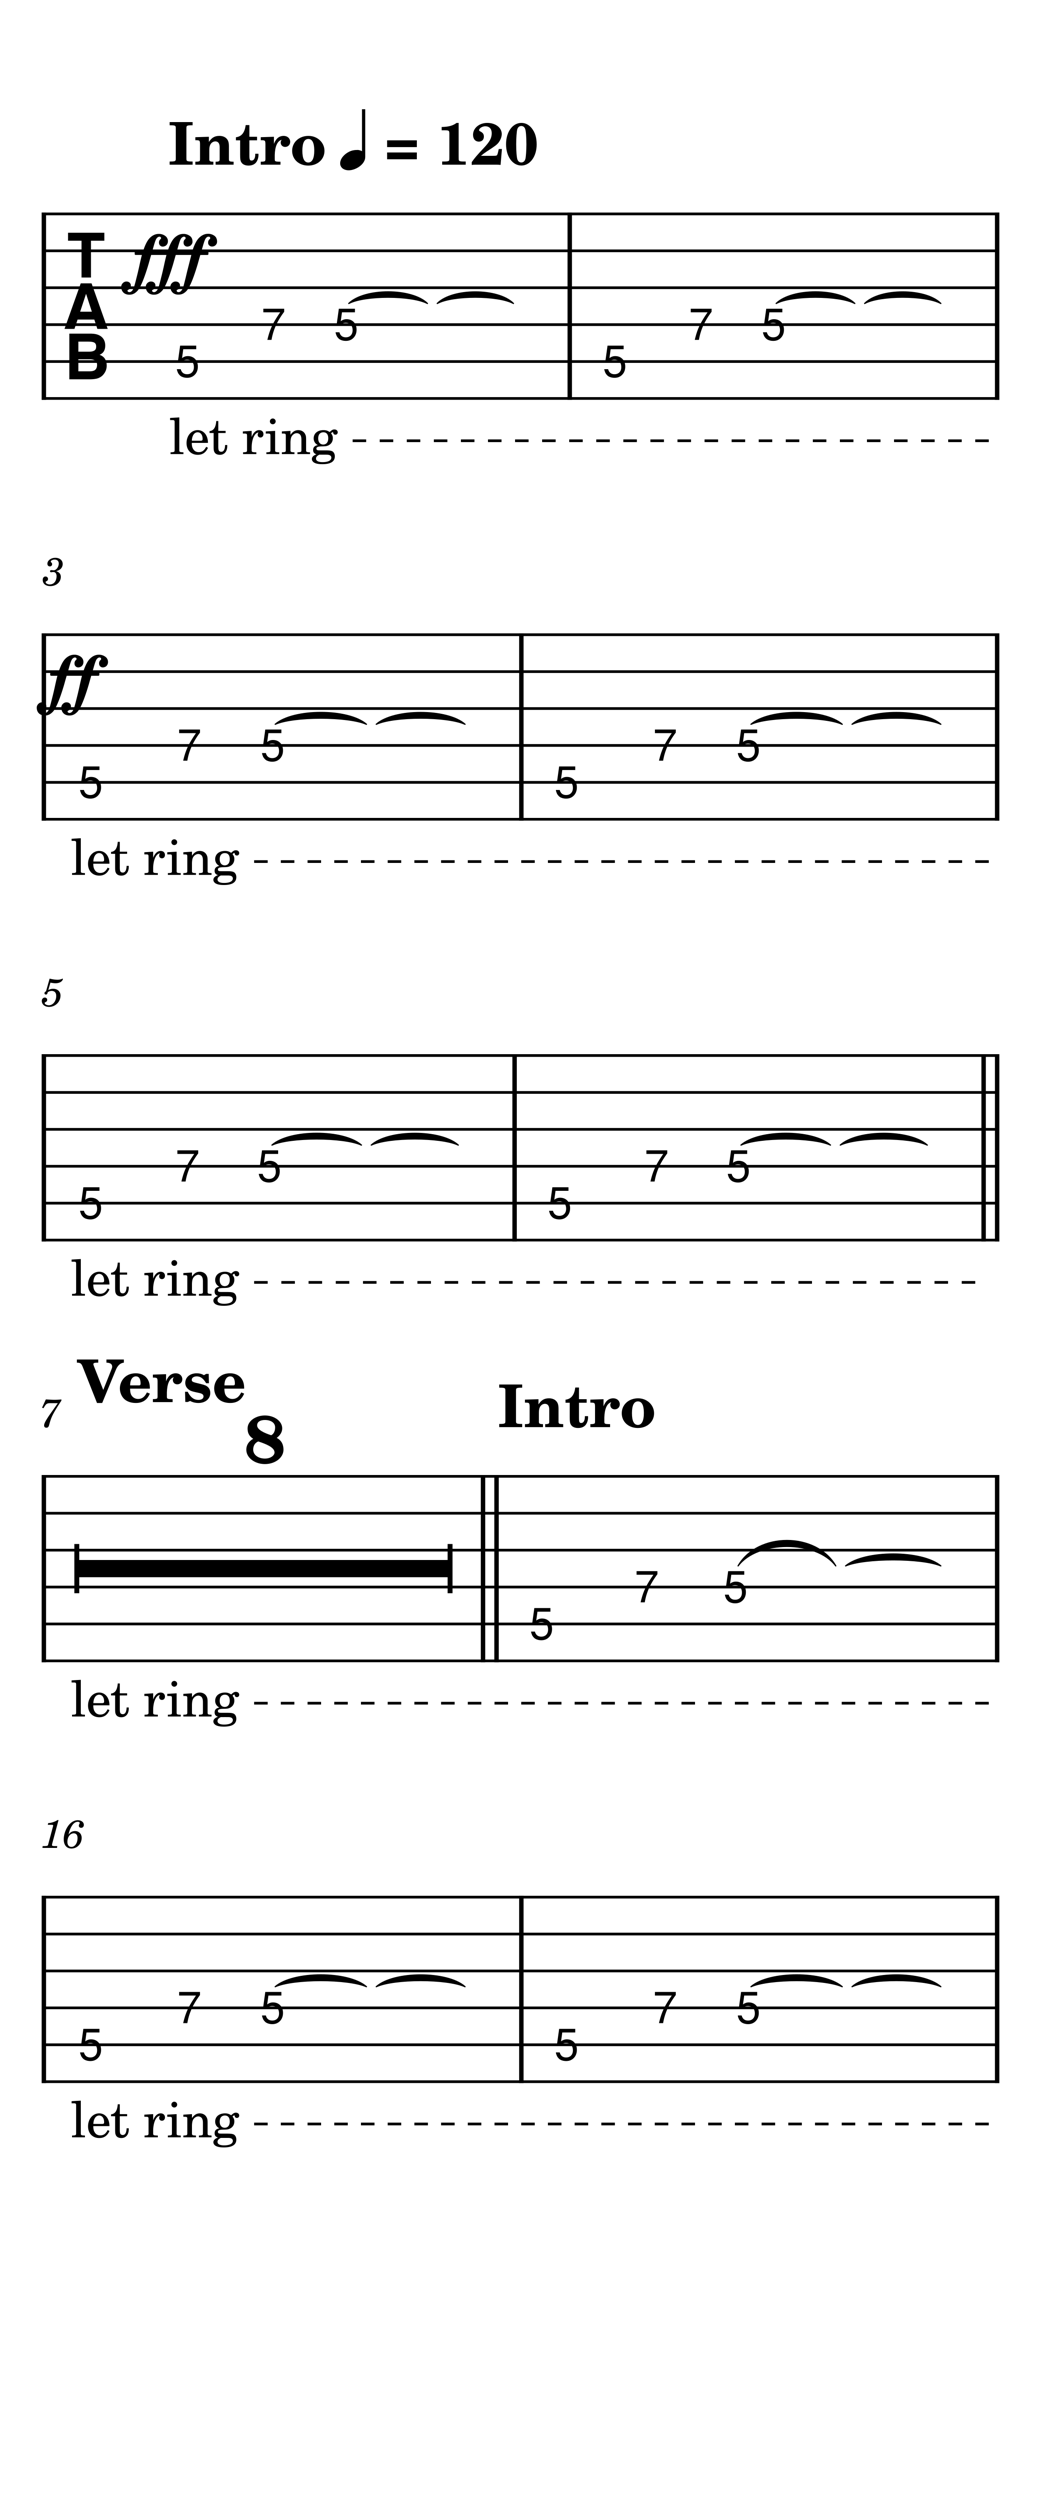 <svg width="240" height="576" viewBox="0 0 900 2160" xmlns="http://www.w3.org/2000/svg" version="1.2" baseProfile="full"><path fill="#fff" fill-rule="evenodd" d="M0 0h900v2160H0V0"/><defs><clipPath id="a"><path d="M149.428 296.22h25.525v32.315h-25.525V296.22m74.366-31.889h25.525v32.315h-25.525v-32.315m62.848 0h25.525v32.315h-25.525v-32.315m232.296 31.889h25.525v32.315h-25.525V296.22m74.366-31.889h25.526v32.315h-25.526v-32.315m62.848 0h25.525v32.315h-25.525v-32.315M14.74 162.39h870.52v204.307H14.74V162.39" clip-rule="evenodd"/></clipPath></defs><path class="StaffLines" fill="none" stroke="#000" stroke-width="2.34" stroke-linejoin="bevel" clip-path="url(#a)" d="M36 184.819h828"/><defs><clipPath id="b"><path d="M149.428 296.22h25.525v32.315h-25.525V296.22m74.366-31.889h25.525v32.315h-25.525v-32.315m62.848 0h25.525v32.315h-25.525v-32.315m232.296 31.889h25.525v32.315h-25.525V296.22m74.366-31.889h25.526v32.315h-25.526v-32.315m62.848 0h25.525v32.315h-25.525v-32.315M14.74 162.39h870.52v204.307H14.74V162.39" clip-rule="evenodd"/></clipPath></defs><path class="StaffLines" fill="none" stroke="#000" stroke-width="2.34" stroke-linejoin="bevel" clip-path="url(#b)" d="M36 216.709h828"/><defs><clipPath id="c"><path d="M149.428 296.22h25.525v32.315h-25.525V296.22m74.366-31.889h25.525v32.315h-25.525v-32.315m62.848 0h25.525v32.315h-25.525v-32.315m232.296 31.889h25.525v32.315h-25.525V296.22m74.366-31.889h25.526v32.315h-25.526v-32.315m62.848 0h25.525v32.315h-25.525v-32.315M14.74 162.39h870.52v204.307H14.74V162.39" clip-rule="evenodd"/></clipPath></defs><path class="StaffLines" fill="none" stroke="#000" stroke-width="2.34" stroke-linejoin="bevel" clip-path="url(#c)" d="M36 248.598h828"/><defs><clipPath id="d"><path d="M149.428 296.22h25.525v32.315h-25.525V296.22m74.366-31.889h25.525v32.315h-25.525v-32.315m62.848 0h25.525v32.315h-25.525v-32.315m232.296 31.889h25.525v32.315h-25.525V296.22m74.366-31.889h25.526v32.315h-25.526v-32.315m62.848 0h25.525v32.315h-25.525v-32.315M14.74 162.39h870.52v204.307H14.74V162.39" clip-rule="evenodd"/></clipPath></defs><path class="StaffLines" fill="none" stroke="#000" stroke-width="2.34" stroke-linejoin="bevel" clip-path="url(#d)" d="M36 280.488h828"/><defs><clipPath id="e"><path d="M149.428 296.22h25.525v32.315h-25.525V296.22m74.366-31.889h25.525v32.315h-25.525v-32.315m62.848 0h25.525v32.315h-25.525v-32.315m232.296 31.889h25.525v32.315h-25.525V296.22m74.366-31.889h25.526v32.315h-25.526v-32.315m62.848 0h25.525v32.315h-25.525v-32.315M14.74 162.39h870.52v204.307H14.74V162.39" clip-rule="evenodd"/></clipPath></defs><path class="StaffLines" fill="none" stroke="#000" stroke-width="2.34" stroke-linejoin="bevel" clip-path="url(#e)" d="M36 312.378h828"/><defs><clipPath id="f"><path d="M149.428 296.22h25.525v32.315h-25.525V296.22m74.366-31.889h25.525v32.315h-25.525v-32.315m62.848 0h25.525v32.315h-25.525v-32.315m232.296 31.889h25.525v32.315h-25.525V296.22m74.366-31.889h25.526v32.315h-25.526v-32.315m62.848 0h25.525v32.315h-25.525v-32.315M14.74 162.39h870.52v204.307H14.74V162.39" clip-rule="evenodd"/></clipPath></defs><path class="StaffLines" fill="none" stroke="#000" stroke-width="2.34" stroke-linejoin="bevel" clip-path="url(#f)" d="M36 344.268h828"/><defs><clipPath id="g"><path d="M65.757 659.799h25.525v32.315H65.757v-32.315m85.246-31.89h25.525v32.315h-25.525v-32.315m72.043 0h25.525v32.315h-25.525v-32.315m254.057 31.89h25.525v32.315h-25.525v-32.315m85.246-31.89h25.525v32.315h-25.525v-32.315m72.043 0h25.525v32.315h-25.525v-32.315M14.74 525.969h870.52v204.307H14.74V525.969" clip-rule="evenodd"/></clipPath></defs><path class="StaffLines" fill="none" stroke="#000" stroke-width="2.34" stroke-linejoin="bevel" clip-path="url(#g)" d="M36 548.398h828"/><defs><clipPath id="h"><path d="M65.757 659.799h25.525v32.315H65.757v-32.315m85.246-31.89h25.525v32.315h-25.525v-32.315m72.043 0h25.525v32.315h-25.525v-32.315m254.057 31.89h25.525v32.315h-25.525v-32.315m85.246-31.89h25.525v32.315h-25.525v-32.315m72.043 0h25.525v32.315h-25.525v-32.315M14.74 525.969h870.52v204.307H14.74V525.969" clip-rule="evenodd"/></clipPath></defs><path class="StaffLines" fill="none" stroke="#000" stroke-width="2.34" stroke-linejoin="bevel" clip-path="url(#h)" d="M36 580.287h828"/><defs><clipPath id="i"><path d="M65.757 659.799h25.525v32.315H65.757v-32.315m85.246-31.89h25.525v32.315h-25.525v-32.315m72.043 0h25.525v32.315h-25.525v-32.315m254.057 31.89h25.525v32.315h-25.525v-32.315m85.246-31.89h25.525v32.315h-25.525v-32.315m72.043 0h25.525v32.315h-25.525v-32.315M14.74 525.969h870.52v204.307H14.74V525.969" clip-rule="evenodd"/></clipPath></defs><path class="StaffLines" fill="none" stroke="#000" stroke-width="2.34" stroke-linejoin="bevel" clip-path="url(#i)" d="M36 612.177h828"/><defs><clipPath id="j"><path d="M65.757 659.799h25.525v32.315H65.757v-32.315m85.246-31.89h25.525v32.315h-25.525v-32.315m72.043 0h25.525v32.315h-25.525v-32.315m254.057 31.89h25.525v32.315h-25.525v-32.315m85.246-31.89h25.525v32.315h-25.525v-32.315m72.043 0h25.525v32.315h-25.525v-32.315M14.74 525.969h870.52v204.307H14.74V525.969" clip-rule="evenodd"/></clipPath></defs><path class="StaffLines" fill="none" stroke="#000" stroke-width="2.34" stroke-linejoin="bevel" clip-path="url(#j)" d="M36 644.067h828"/><defs><clipPath id="k"><path d="M65.757 659.799h25.525v32.315H65.757v-32.315m85.246-31.89h25.525v32.315h-25.525v-32.315m72.043 0h25.525v32.315h-25.525v-32.315m254.057 31.89h25.525v32.315h-25.525v-32.315m85.246-31.89h25.525v32.315h-25.525v-32.315m72.043 0h25.525v32.315h-25.525v-32.315M14.74 525.969h870.52v204.307H14.74V525.969" clip-rule="evenodd"/></clipPath></defs><path class="StaffLines" fill="none" stroke="#000" stroke-width="2.34" stroke-linejoin="bevel" clip-path="url(#k)" d="M36 675.957h828"/><defs><clipPath id="l"><path d="M65.757 659.799h25.525v32.315H65.757v-32.315m85.246-31.89h25.525v32.315h-25.525v-32.315m72.043 0h25.525v32.315h-25.525v-32.315m254.057 31.89h25.525v32.315h-25.525v-32.315m85.246-31.89h25.525v32.315h-25.525v-32.315m72.043 0h25.525v32.315h-25.525v-32.315M14.74 525.969h870.52v204.307H14.74V525.969" clip-rule="evenodd"/></clipPath></defs><path class="StaffLines" fill="none" stroke="#000" stroke-width="2.34" stroke-linejoin="bevel" clip-path="url(#l)" d="M36 707.846h828"/><defs><clipPath id="m"><path d="M65.757 1023.38h25.525v32.31H65.757v-32.31m83.726-31.892h25.525v32.312h-25.525v-32.312m70.758 0h25.525v32.312h-25.525v-32.312m251.016 31.892h25.525v32.31h-25.525v-32.31m83.725-31.892h25.525v32.312h-25.525v-32.312m70.758 0h25.525v32.312H625.74v-32.312m-611-101.941h870.52v204.303H14.74V889.547" clip-rule="evenodd"/></clipPath></defs><path class="StaffLines" fill="none" stroke="#000" stroke-width="2.34" stroke-linejoin="bevel" clip-path="url(#m)" d="M36 911.976h828"/><defs><clipPath id="n"><path d="M65.757 1023.38h25.525v32.31H65.757v-32.31m83.726-31.892h25.525v32.312h-25.525v-32.312m70.758 0h25.525v32.312h-25.525v-32.312m251.016 31.892h25.525v32.31h-25.525v-32.31m83.725-31.892h25.525v32.312h-25.525v-32.312m70.758 0h25.525v32.312H625.74v-32.312m-611-101.941h870.52v204.303H14.74V889.547" clip-rule="evenodd"/></clipPath></defs><path class="StaffLines" fill="none" stroke="#000" stroke-width="2.34" stroke-linejoin="bevel" clip-path="url(#n)" d="M36 943.866h828"/><defs><clipPath id="o"><path d="M65.757 1023.38h25.525v32.31H65.757v-32.31m83.726-31.892h25.525v32.312h-25.525v-32.312m70.758 0h25.525v32.312h-25.525v-32.312m251.016 31.892h25.525v32.31h-25.525v-32.31m83.725-31.892h25.525v32.312h-25.525v-32.312m70.758 0h25.525v32.312H625.74v-32.312m-611-101.941h870.52v204.303H14.74V889.547" clip-rule="evenodd"/></clipPath></defs><path class="StaffLines" fill="none" stroke="#000" stroke-width="2.34" stroke-linejoin="bevel" clip-path="url(#o)" d="M36 975.756h828"/><defs><clipPath id="p"><path d="M65.757 1023.38h25.525v32.31H65.757v-32.31m83.726-31.892h25.525v32.312h-25.525v-32.312m70.758 0h25.525v32.312h-25.525v-32.312m251.016 31.892h25.525v32.31h-25.525v-32.31m83.725-31.892h25.525v32.312h-25.525v-32.312m70.758 0h25.525v32.312H625.74v-32.312m-611-101.941h870.52v204.303H14.74V889.547" clip-rule="evenodd"/></clipPath></defs><path class="StaffLines" fill="none" stroke="#000" stroke-width="2.34" stroke-linejoin="bevel" clip-path="url(#p)" d="M36 1007.65h828"/><defs><clipPath id="q"><path d="M65.757 1023.38h25.525v32.31H65.757v-32.31m83.726-31.892h25.525v32.312h-25.525v-32.312m70.758 0h25.525v32.312h-25.525v-32.312m251.016 31.892h25.525v32.31h-25.525v-32.31m83.725-31.892h25.525v32.312h-25.525v-32.312m70.758 0h25.525v32.312H625.74v-32.312m-611-101.941h870.52v204.303H14.74V889.547" clip-rule="evenodd"/></clipPath></defs><path class="StaffLines" fill="none" stroke="#000" stroke-width="2.34" stroke-linejoin="bevel" clip-path="url(#q)" d="M36 1039.54h828"/><defs><clipPath id="r"><path d="M65.757 1023.38h25.525v32.31H65.757v-32.31m83.726-31.892h25.525v32.312h-25.525v-32.312m70.758 0h25.525v32.312h-25.525v-32.312m251.016 31.892h25.525v32.31h-25.525v-32.31m83.725-31.892h25.525v32.312h-25.525v-32.312m70.758 0h25.525v32.312H625.74v-32.312m-611-101.941h870.52v204.303H14.74V889.547" clip-rule="evenodd"/></clipPath></defs><path class="StaffLines" fill="none" stroke="#000" stroke-width="2.34" stroke-linejoin="bevel" clip-path="url(#r)" d="M36 1071.43h828"/><defs><clipPath id="s"><path d="M455.649 1386.96h25.525v32.31h-25.525v-32.31m90.825-31.89H572v32.31h-25.526v-32.31m76.759 0h25.525v32.31h-25.525v-32.31M14.74 1253.13h870.52v204.3H14.74v-204.3" clip-rule="evenodd"/></clipPath></defs><path class="StaffLines" fill="none" stroke="#000" stroke-width="2.34" stroke-linejoin="bevel" clip-path="url(#s)" d="M36 1275.56h828"/><defs><clipPath id="t"><path d="M455.649 1386.96h25.525v32.31h-25.525v-32.31m90.825-31.89H572v32.31h-25.526v-32.31m76.759 0h25.525v32.31h-25.525v-32.31M14.74 1253.13h870.52v204.3H14.74v-204.3" clip-rule="evenodd"/></clipPath></defs><path class="StaffLines" fill="none" stroke="#000" stroke-width="2.34" stroke-linejoin="bevel" clip-path="url(#t)" d="M36 1307.44h828"/><defs><clipPath id="u"><path d="M455.649 1386.96h25.525v32.31h-25.525v-32.31m90.825-31.89H572v32.31h-25.526v-32.31m76.759 0h25.525v32.31h-25.525v-32.31M14.74 1253.13h870.52v204.3H14.74v-204.3" clip-rule="evenodd"/></clipPath></defs><path class="StaffLines" fill="none" stroke="#000" stroke-width="2.34" stroke-linejoin="bevel" clip-path="url(#u)" d="M36 1339.33h828"/><defs><clipPath id="v"><path d="M455.649 1386.96h25.525v32.31h-25.525v-32.31m90.825-31.89H572v32.31h-25.526v-32.31m76.759 0h25.525v32.31h-25.525v-32.31M14.74 1253.13h870.52v204.3H14.74v-204.3" clip-rule="evenodd"/></clipPath></defs><path class="StaffLines" fill="none" stroke="#000" stroke-width="2.34" stroke-linejoin="bevel" clip-path="url(#v)" d="M36 1371.22h828"/><defs><clipPath id="w"><path d="M455.649 1386.96h25.525v32.31h-25.525v-32.31m90.825-31.89H572v32.31h-25.526v-32.31m76.759 0h25.525v32.31h-25.525v-32.31M14.74 1253.13h870.52v204.3H14.74v-204.3" clip-rule="evenodd"/></clipPath></defs><path class="StaffLines" fill="none" stroke="#000" stroke-width="2.34" stroke-linejoin="bevel" clip-path="url(#w)" d="M36 1403.11h828"/><defs><clipPath id="x"><path d="M455.649 1386.96h25.525v32.31h-25.525v-32.31m90.825-31.89H572v32.31h-25.526v-32.31m76.759 0h25.525v32.31h-25.525v-32.31M14.74 1253.13h870.52v204.3H14.74v-204.3" clip-rule="evenodd"/></clipPath></defs><path class="StaffLines" fill="none" stroke="#000" stroke-width="2.34" stroke-linejoin="bevel" clip-path="url(#x)" d="M36 1435h828"/><defs><clipPath id="y"><path d="M65.757 1750.54h25.525v32.31H65.757v-32.31m85.246-31.89h25.525v32.31h-25.525v-32.31m72.043 0h25.525v32.31h-25.525v-32.31m254.057 31.89h25.525v32.31h-25.525v-32.31m85.246-31.89h25.525v32.31h-25.525v-32.31m72.043 0h25.525v32.31h-25.525v-32.31M14.74 1616.7h870.52v204.31H14.74V1616.7" clip-rule="evenodd"/></clipPath></defs><path class="StaffLines" fill="none" stroke="#000" stroke-width="2.34" stroke-linejoin="bevel" clip-path="url(#y)" d="M36 1639.13h828"/><defs><clipPath id="z"><path d="M65.757 1750.54h25.525v32.31H65.757v-32.31m85.246-31.89h25.525v32.31h-25.525v-32.31m72.043 0h25.525v32.31h-25.525v-32.31m254.057 31.89h25.525v32.31h-25.525v-32.31m85.246-31.89h25.525v32.31h-25.525v-32.31m72.043 0h25.525v32.31h-25.525v-32.31M14.74 1616.7h870.52v204.31H14.74V1616.7" clip-rule="evenodd"/></clipPath></defs><path class="StaffLines" fill="none" stroke="#000" stroke-width="2.34" stroke-linejoin="bevel" clip-path="url(#z)" d="M36 1671.02h828"/><defs><clipPath id="A"><path d="M65.757 1750.54h25.525v32.31H65.757v-32.31m85.246-31.89h25.525v32.31h-25.525v-32.31m72.043 0h25.525v32.31h-25.525v-32.31m254.057 31.89h25.525v32.31h-25.525v-32.31m85.246-31.89h25.525v32.31h-25.525v-32.31m72.043 0h25.525v32.31h-25.525v-32.31M14.74 1616.7h870.52v204.31H14.74V1616.7" clip-rule="evenodd"/></clipPath></defs><path class="StaffLines" fill="none" stroke="#000" stroke-width="2.34" stroke-linejoin="bevel" clip-path="url(#A)" d="M36 1702.91h828"/><defs><clipPath id="B"><path d="M65.757 1750.54h25.525v32.31H65.757v-32.31m85.246-31.89h25.525v32.31h-25.525v-32.31m72.043 0h25.525v32.31h-25.525v-32.31m254.057 31.89h25.525v32.31h-25.525v-32.31m85.246-31.89h25.525v32.31h-25.525v-32.31m72.043 0h25.525v32.31h-25.525v-32.31M14.74 1616.7h870.52v204.31H14.74V1616.7" clip-rule="evenodd"/></clipPath></defs><path class="StaffLines" fill="none" stroke="#000" stroke-width="2.34" stroke-linejoin="bevel" clip-path="url(#B)" d="M36 1734.8h828"/><defs><clipPath id="C"><path d="M65.757 1750.54h25.525v32.31H65.757v-32.31m85.246-31.89h25.525v32.31h-25.525v-32.31m72.043 0h25.525v32.31h-25.525v-32.31m254.057 31.89h25.525v32.31h-25.525v-32.31m85.246-31.89h25.525v32.31h-25.525v-32.31m72.043 0h25.525v32.31h-25.525v-32.31M14.74 1616.7h870.52v204.31H14.74V1616.7" clip-rule="evenodd"/></clipPath></defs><path class="StaffLines" fill="none" stroke="#000" stroke-width="2.34" stroke-linejoin="bevel" clip-path="url(#C)" d="M36 1766.69h828"/><defs><clipPath id="D"><path d="M65.757 1750.54h25.525v32.31H65.757v-32.31m85.246-31.89h25.525v32.31h-25.525v-32.31m72.043 0h25.525v32.31h-25.525v-32.31m254.057 31.89h25.525v32.31h-25.525v-32.31m85.246-31.89h25.525v32.31h-25.525v-32.31m72.043 0h25.525v32.31h-25.525v-32.31M14.74 1616.7h870.52v204.31H14.74V1616.7" clip-rule="evenodd"/></clipPath></defs><path class="StaffLines" fill="none" stroke="#000" stroke-width="2.34" stroke-linejoin="bevel" clip-path="url(#D)" d="M36 1798.58h828"/><path class="MeasureNumber" d="M39.813 856.441c-1.063.641-1.36 1.047-1.36 1.734 0 .641.531 1.11 1.219 1.11.89 0 1.39-.641 1.5-1.891 1.047-.859 2.172-1.234 3.531-1.234 2.516 0 3.906 1.562 3.906 4.39 0 4.422-2.859 8.016-6.359 8.016-2 0-3.625-.937-3.625-2.062 0-.204.031-.282.203-.375 1.078-.516 1.969-.891 1.969-2.313 0-1.094-.86-1.906-2.047-1.906-1.484 0-2.61 1.25-2.61 2.89 0 2.985 2.579 5.172 6.22 5.172 5.5 0 9.953-4.39 9.953-9.828 0-3.437-2.61-5.844-6.313-5.844-1.469 0-2.656.297-4.281 1.11l1.89-6.422c1.813.375 3.235.547 4.453.547 2.25 0 4.25-.719 5.376-1.906.578-.672.921-1.25.921-1.704 0-.203-.109-.406-.234-.406-.11 0-.172.031-.375.141-1.125.547-2.547.844-3.875.844-2.047 0-4.453-.329-6.969-.985l-3.093 10.922M50.61 1572.55h-.985c-1.875 1.39-5.484 2.58-7.922 2.58l-.406 1.5h2.344c2.062 0 2.312.06 2.312.67 0 .31 0 .31-.344 1.53l-3.64 13.6c-.438 1.7-.469 1.81-.782 2.11-.343.34-1.046.45-2.859.48h-1.453l-.172 1.59h12.578l.203-1.59h-1.843c-2.203 0-2.672-.17-2.672-.92 0-.24.125-1.02.297-1.67l5.343-19.88m8.657 12.67c.578-2.98 1.25-4.86 2.547-7.14 1.53-2.68 3.359-4.04 5.406-4.04 1.047 0 1.703.4 1.703 1.06 0 .23-.078.37-.313.81-.296.58-.437.99-.437 1.5 0 1.08.812 1.83 1.969 1.83 1.39 0 2.343-1.02 2.343-2.55 0-2.31-2.171-4.01-5.203-4.01-7.578 0-12.172 9.89-12.172 16.42 0 5 2.485 8.03 6.641 8.03 5.094 0 8.86-4.22 8.86-9.22 0-3.47-2.344-5.87-5.735-5.87-2.39 0-4.219 1.01-5.61 3.18m4.516-1.22c2.11 0 3.266 1.46 3.266 4.11 0 4.32-2.281 7.61-5.297 7.61-2.188 0-3.469-1.59-3.469-4.31 0-4.25 2.344-7.41 5.5-7.41M48.563 493.503c1.593-.516 2.234-.781 3.062-1.328 1.594-1.047 2.578-2.922 2.578-4.828 0-3.235-2.578-5.407-6.39-5.407-3.704 0-6.829 2.313-6.829 5.11 0 1.39.844 2.344 2.141 2.344 1.11 0 1.938-.813 1.938-1.938 0-.578-.172-.984-.72-1.531-.343-.313-.468-.547-.468-.781 0-.813 1.688-1.672 3.297-1.672 2.266 0 3.625 1.265 3.625 3.375 0 3.015-2.14 5.875-4.406 5.875-.11 0-.422-.032-.797-.063-.985-.078-.985-.078-1.188-.078-.75 0-1.156.344-1.156.953 0 .547.375.891.984.891.172 0 .422-.031.688-.078a7.151 7.151 0 011.297-.125c1.593 0 2.687 1.422 2.687 3.531 0 3.672-1.812 7.203-5.922 7.203-1.906 0-3.53-.953-3.53-2.031 0-.375.124-.516.671-.75.984-.438 1.39-1.063 1.39-1.969 0-1.203-.953-2.109-2.171-2.109-1.453 0-2.407 1.156-2.407 2.922 0 3.296 2.516 5.375 6.594 5.375 5.125 0 9.047-3.438 9.047-8 0-2.641-1.64-4.141-4.016-4.891M53.078 1209.1c-1.812.2-4.016.34-5.922.34-.953 0-2.047-.03-3.265-.11-1.125-.06-2.235-.12-3.391-.2l-.86-.03-3.296 7.17 1.265.41.813-1.36c1.594-2.64 2.344-3.02 5.812-2.99h5.75l-3.718 5.3c-4.344 6.12-4.344 6.12-6.016 8.84-1.484 2.42-2.11 3.91-2.11 5.14 0 1.19.75 1.94 1.938 1.94 1.266 0 1.906-.62 2.36-2.22 1.687-6.39 2.718-8.59 7.437-16.25l3.203-4.95v-1.03"/><path class="TieSegment" stroke="#000" stroke-width="1.06" stroke-linecap="round" stroke-linejoin="round" fill-rule="evenodd" d="M237.935 1716.52c15.773-13.62 63.094-13.62 78.868 0-15.774-7.07-63.095-7.07-78.868 0M731.073 1352.94c16.464-13.7 65.858-13.7 82.322 0-16.464-7.01-65.858-7.01-82.322 0M638.121 1352.94c16.89-29.25 67.559-29.25 84.448 0-16.889-22.47-67.558-22.47-84.448 0M736.653 1716.52c15.348-13.57 61.393-13.57 76.742 0-15.349-7.1-61.394-7.1-76.742 0M747.533 262.205c13.172-13.296 52.69-13.296 65.862 0-13.172-7.26-52.69-7.26-65.862 0M671.041 262.205c13.597-13.352 54.39-13.352 67.988 0-13.598-7.231-54.391-7.231-67.988 0M378.022 262.205c13.173-13.296 52.69-13.296 65.862 0-13.172-7.26-52.689-7.26-65.862 0M301.53 262.205c13.598-13.352 54.391-13.352 67.988 0-13.597-7.231-54.39-7.231-67.988 0M237.935 625.783c15.773-13.622 63.094-13.622 78.868 0-15.774-7.065-63.095-7.065-78.868 0M325.307 625.783c15.348-13.571 61.394-13.571 76.742 0-15.348-7.1-61.394-7.1-76.742 0M649.28 625.783c15.774-13.622 63.095-13.622 78.869 0-15.774-7.065-63.095-7.065-78.869 0M736.653 625.783c15.348-13.571 61.393-13.571 76.742 0-15.349-7.1-61.394-7.1-76.742 0M649.28 1716.52c15.774-13.62 63.095-13.62 78.869 0-15.774-7.07-63.095-7.07-78.869 0M726.48 989.362c15.045-13.534 60.178-13.534 75.222 0-15.044-7.124-60.177-7.124-75.222 0M640.629 989.362c15.469-13.586 61.878-13.586 77.347 0-15.469-7.09-61.878-7.09-77.347 0M320.981 989.362c15.044-13.534 60.177-13.534 75.222 0-15.045-7.124-60.178-7.124-75.222 0M235.129 989.362c15.47-13.586 61.878-13.586 77.348 0-15.47-7.09-61.878-7.09-77.348 0M325.307 1716.52c15.348-13.57 61.394-13.57 76.742 0-15.348-7.1-61.394-7.1-76.742 0"/><path class="BarLine" fill="none" stroke="#000" stroke-width="3.83" stroke-linejoin="bevel" d="M37.913 183.65v161.787M37.913 910.807v161.783M417.594 1274.39v161.78M429.286 1274.39v161.78M37.913 1274.39v161.78M862.087 547.228v161.788M444.894 910.807v161.783M450.741 547.228v161.788M862.087 1274.39v161.78M850.394 910.807v161.783M862.087 910.807v161.783M37.913 1637.96v161.79M37.913 547.228v161.788M862.087 1637.96v161.79M492.576 183.65v161.787M450.741 1637.96v161.79M862.087 183.65v161.787"/><path class="Note" d="M654.612 1721.05v3.11h-11.203l-1.063 7.71c1.49-1.18 3.146-1.78 4.969-1.78 2.583 0 4.68.84 6.289 2.51s2.414 3.85 2.414 6.54c0 2.85-.862 5.19-2.586 7-1.724 1.81-3.94 2.72-6.648 2.72-1.042 0-1.998-.12-2.868-.34-.869-.23-1.591-.51-2.164-.82a6.293 6.293 0 01-1.562-1.25c-.469-.52-.823-.98-1.063-1.37-.239-.4-.466-.89-.679-1.49-.214-.59-.347-1-.399-1.23a20.07 20.07 0 01-.187-.99h3.343c.782 2.92 2.615 4.38 5.5 4.38 1.823 0 3.261-.55 4.313-1.66 1.052-1.1 1.578-2.6 1.578-4.5 0-1.98-.531-3.54-1.594-4.68-1.062-1.14-2.494-1.71-4.297-1.71-1.031 0-1.914.17-2.648.52-.734.34-1.497.96-2.289 1.84h-3.078l2.015-14.51h13.907M85.977 1752.94v3.11H74.774l-1.063 7.71c1.49-1.18 3.146-1.78 4.969-1.78 2.583 0 4.68.84 6.29 2.51 1.608 1.67 2.413 3.85 2.413 6.54 0 2.85-.862 5.19-2.586 7-1.724 1.81-3.94 2.72-6.648 2.72-1.042 0-1.998-.12-2.867-.34-.87-.23-1.592-.51-2.164-.83a5.867 5.867 0 01-1.563-1.25c-.469-.51-.823-.97-1.063-1.36-.24-.4-.466-.89-.68-1.49-.213-.59-.346-1-.398-1.23-.052-.23-.114-.56-.187-.99h3.344c.78 2.92 2.614 4.38 5.5 4.38 1.823 0 3.26-.55 4.312-1.66 1.052-1.1 1.578-2.6 1.578-4.5 0-1.98-.531-3.54-1.593-4.68-1.063-1.14-2.495-1.71-4.297-1.71-1.032 0-1.914.17-2.649.52-.734.34-1.497.96-2.289 1.84h-3.078l2.016-14.51h13.906M584.241 1721.05v2.65c-3.042 4.08-5.443 8.06-7.203 11.95-1.761 3.89-3.006 8-3.735 12.33h-3.578c1.011-4.46 2.302-8.4 3.875-11.79 1.573-3.4 3.969-7.41 7.188-12.03h-14.563v-3.11h18.016M497.323 1752.94v3.11H486.12l-1.063 7.71c1.49-1.18 3.146-1.78 4.969-1.78 2.583 0 4.68.84 6.289 2.51s2.414 3.85 2.414 6.54c0 2.85-.862 5.19-2.586 7-1.724 1.81-3.94 2.72-6.648 2.72-1.042 0-1.998-.12-2.868-.34-.869-.23-1.591-.51-2.164-.83a5.868 5.868 0 01-1.562-1.25c-.469-.51-.823-.97-1.063-1.36-.239-.4-.466-.89-.679-1.49-.214-.59-.347-1-.399-1.23a20.07 20.07 0 01-.187-.99h3.343c.782 2.92 2.615 4.38 5.5 4.38 1.823 0 3.261-.55 4.313-1.66 1.052-1.1 1.578-2.6 1.578-4.5 0-1.98-.531-3.54-1.594-4.68-1.062-1.14-2.494-1.71-4.297-1.71-1.031 0-1.914.17-2.648.52-.734.34-1.497.96-2.289 1.84h-3.078l2.015-14.51h13.907M643.452 1357.47v3.11h-11.203l-1.062 7.72c1.489-1.19 3.146-1.79 4.969-1.79 2.583 0 4.679.84 6.289 2.51 1.609 1.67 2.414 3.85 2.414 6.54 0 2.86-.862 5.19-2.586 7-1.724 1.81-3.94 2.72-6.649 2.72-1.041 0-1.997-.11-2.867-.34-.87-.23-1.591-.51-2.164-.82a6.275 6.275 0 01-1.562-1.25c-.469-.52-.823-.97-1.063-1.37a8.35 8.35 0 01-.68-1.49c-.213-.59-.346-1-.398-1.23a21.43 21.43 0 01-.188-.98h3.344c.781 2.91 2.615 4.37 5.5 4.37 1.823 0 3.261-.55 4.313-1.66 1.052-1.1 1.578-2.6 1.578-4.5 0-1.97-.531-3.53-1.594-4.67-1.062-1.15-2.495-1.72-4.297-1.72-1.031 0-1.914.18-2.648.52-.735.34-1.498.96-2.289 1.84h-3.078l2.015-14.51h13.906M568.366 1357.47v2.65c-3.042 4.08-5.443 8.06-7.203 11.95-1.76 3.89-3.005 8-3.734 12.34h-3.579c1.011-4.47 2.303-8.41 3.875-11.8 1.573-3.4 3.969-7.41 7.188-12.03H550.35v-3.11h18.016M475.868 1389.36v3.11h-11.203l-1.062 7.72c1.489-1.19 3.146-1.79 4.968-1.79 2.584 0 4.68.84 6.29 2.51 1.609 1.67 2.414 3.85 2.414 6.54 0 2.86-.862 5.19-2.586 7-1.724 1.81-3.94 2.72-6.649 2.72-1.041 0-1.997-.11-2.867-.34-.87-.23-1.591-.51-2.164-.82a6.297 6.297 0 01-1.563-1.25c-.468-.52-.822-.98-1.062-1.37a8.35 8.35 0 01-.68-1.49c-.213-.59-.346-1-.398-1.23a21.43 21.43 0 01-.188-.98h3.344c.781 2.91 2.615 4.37 5.5 4.37 1.823 0 3.261-.55 4.313-1.66 1.052-1.1 1.578-2.6 1.578-4.5 0-1.97-.532-3.53-1.594-4.68-1.063-1.14-2.495-1.71-4.297-1.71-1.031 0-1.914.18-2.648.52-.735.34-1.498.96-2.289 1.84h-3.079l2.016-14.51h13.906M172.895 1721.05v2.65c-3.042 4.08-5.443 8.06-7.203 11.95-1.761 3.89-3.005 8-3.735 12.33h-3.578c1.011-4.46 2.302-8.4 3.875-11.79 1.573-3.4 3.969-7.41 7.188-12.03h-14.563v-3.11h18.016M243.266 1721.05v3.11h-11.203l-1.063 7.71c1.49-1.18 3.146-1.78 4.969-1.78 2.583 0 4.68.84 6.289 2.51s2.414 3.85 2.414 6.54c0 2.85-.862 5.19-2.586 7-1.724 1.81-3.94 2.72-6.648 2.72-1.042 0-1.998-.12-2.867-.34-.87-.23-1.592-.51-2.165-.82a6.31 6.31 0 01-1.562-1.25c-.469-.52-.823-.98-1.063-1.37-.239-.4-.466-.89-.679-1.49-.214-.59-.347-1-.399-1.23a20.07 20.07 0 01-.187-.99h3.344c.781 2.92 2.614 4.38 5.5 4.38 1.823 0 3.26-.55 4.312-1.66 1.052-1.1 1.578-2.6 1.578-4.5 0-1.98-.531-3.54-1.594-4.68-1.062-1.14-2.494-1.71-4.296-1.71-1.032 0-1.914.17-2.649.52-.734.34-1.497.96-2.289 1.84h-3.078l2.016-14.51h13.906M497.323 662.2v3.11H486.12l-1.063 7.718c1.49-1.187 3.146-1.781 4.969-1.781 2.583 0 4.68.836 6.289 2.508 1.609 1.672 2.414 3.852 2.414 6.539 0 2.854-.862 5.188-2.586 7-1.724 1.813-3.94 2.719-6.648 2.719-1.042 0-1.998-.115-2.868-.344-.869-.229-1.591-.503-2.164-.82a6.137 6.137 0 01-1.562-1.25c-.469-.516-.823-.972-1.063-1.367a8.355 8.355 0 01-.679-1.485c-.214-.594-.347-1.005-.399-1.234a19.876 19.876 0 01-.187-.985h3.343c.782 2.917 2.615 4.375 5.5 4.375 1.823 0 3.261-.552 4.313-1.656 1.052-1.104 1.578-2.604 1.578-4.5 0-1.979-.531-3.539-1.594-4.68-1.062-1.14-2.494-1.71-4.297-1.71-1.031 0-1.914.171-2.648.515-.734.344-1.497.959-2.289 1.844h-3.078l2.015-14.516h13.907M243.266 630.311v3.109h-11.203L231 641.139c1.49-1.188 3.146-1.782 4.969-1.782 2.583 0 4.68.836 6.289 2.508 1.609 1.672 2.414 3.852 2.414 6.539 0 2.854-.862 5.188-2.586 7-1.724 1.813-3.94 2.719-6.648 2.719-1.042 0-1.998-.115-2.867-.344-.87-.229-1.592-.502-2.165-.82a6.133 6.133 0 01-1.562-1.25c-.469-.516-.823-.971-1.063-1.367a8.355 8.355 0 01-.679-1.485c-.214-.593-.347-1.005-.399-1.234a20.022 20.022 0 01-.187-.984h3.344c.781 2.916 2.614 4.375 5.5 4.375 1.823 0 3.26-.552 4.312-1.657 1.052-1.104 1.578-2.604 1.578-4.5 0-1.979-.531-3.539-1.594-4.679-1.062-1.141-2.494-1.711-4.296-1.711-1.032 0-1.914.172-2.649.515-.734.344-1.497.959-2.289 1.844h-3.078l2.016-14.515h13.906M172.895 630.311v2.656c-3.042 4.073-5.443 8.054-7.203 11.945-1.761 3.891-3.005 8.003-3.735 12.336h-3.578c1.011-4.469 2.302-8.401 3.875-11.797 1.573-3.396 3.969-7.406 7.188-12.031h-14.563v-3.109h18.016M85.977 662.2v3.11H74.774l-1.063 7.718c1.49-1.187 3.146-1.781 4.969-1.781 2.583 0 4.68.836 6.29 2.508 1.608 1.672 2.413 3.852 2.413 6.539 0 2.854-.862 5.188-2.586 7-1.724 1.813-3.94 2.719-6.648 2.719-1.042 0-1.998-.115-2.867-.344-.87-.229-1.592-.503-2.164-.82a6.136 6.136 0 01-1.563-1.25c-.469-.516-.823-.972-1.063-1.367a8.346 8.346 0 01-.68-1.485c-.213-.594-.346-1.005-.398-1.234a19.532 19.532 0 01-.187-.985h3.344c.78 2.917 2.614 4.375 5.5 4.375 1.823 0 3.26-.552 4.312-1.656 1.052-1.104 1.578-2.604 1.578-4.5 0-1.979-.531-3.539-1.593-4.68-1.063-1.14-2.495-1.71-4.297-1.71-1.032 0-1.914.171-2.649.515-.734.344-1.497.959-2.289 1.844h-3.078l2.016-14.516h13.906M676.372 266.732v3.109h-11.203l-1.063 7.719c1.49-1.188 3.146-1.781 4.969-1.781 2.583 0 4.68.836 6.289 2.507 1.61 1.672 2.414 3.852 2.414 6.54 0 2.854-.862 5.187-2.586 7-1.724 1.812-3.94 2.718-6.648 2.718-1.042 0-1.998-.114-2.867-.343-.87-.23-1.591-.503-2.164-.821a6.099 6.099 0 01-1.563-1.25c-.469-.515-.823-.971-1.062-1.367a8.302 8.302 0 01-.68-1.484c-.214-.594-.346-1.006-.399-1.235a20.022 20.022 0 01-.187-.984h3.344c.781 2.917 2.614 4.375 5.5 4.375 1.823 0 3.26-.552 4.312-1.656 1.052-1.105 1.578-2.605 1.578-4.5 0-1.98-.531-3.539-1.593-4.68-1.063-1.141-2.495-1.711-4.297-1.711-1.032 0-1.914.172-2.649.516-.734.343-1.497.958-2.289 1.843h-3.078l2.016-14.515h13.906M615.196 266.732v2.656c-3.042 4.073-5.443 8.055-7.203 11.945-1.761 3.891-3.005 8.003-3.734 12.336h-3.579c1.011-4.468 2.302-8.401 3.875-11.797 1.573-3.395 3.969-7.406 7.188-12.031H597.18v-3.109h18.016M539.158 298.622v3.109h-11.203l-1.063 7.719c1.49-1.188 3.146-1.782 4.969-1.782 2.584 0 4.68.836 6.289 2.508 1.61 1.672 2.414 3.852 2.414 6.539 0 2.854-.862 5.188-2.586 7-1.724 1.813-3.94 2.719-6.648 2.719-1.042 0-1.997-.115-2.867-.344-.87-.229-1.591-.502-2.164-.82a6.12 6.12 0 01-1.563-1.25c-.469-.516-.823-.971-1.062-1.367a8.352 8.352 0 01-.68-1.485c-.214-.593-.346-1.005-.398-1.234a19.794 19.794 0 01-.188-.984h3.344c.781 2.916 2.614 4.375 5.5 4.375 1.823 0 3.26-.552 4.312-1.657 1.052-1.104 1.578-2.604 1.578-4.5 0-1.979-.531-3.539-1.593-4.679-1.063-1.141-2.495-1.711-4.297-1.711-1.031 0-1.914.172-2.649.515-.734.344-1.497.959-2.289 1.844h-3.078l2.016-14.515h13.906M306.862 266.732v3.109h-11.204l-1.062 7.719c1.489-1.188 3.146-1.781 4.969-1.781 2.583 0 4.679.836 6.289 2.507 1.609 1.672 2.414 3.852 2.414 6.54 0 2.854-.862 5.187-2.586 7-1.724 1.812-3.94 2.718-6.649 2.718-1.041 0-1.997-.114-2.867-.343-.87-.23-1.591-.503-2.164-.821a6.077 6.077 0 01-1.562-1.25c-.469-.515-.823-.971-1.063-1.367a8.445 8.445 0 01-.68-1.484c-.213-.594-.346-1.006-.398-1.235a18.888 18.888 0 01-.187-.984h3.343c.782 2.917 2.615 4.375 5.5 4.375 1.823 0 3.261-.552 4.313-1.656 1.052-1.105 1.578-2.605 1.578-4.5 0-1.98-.531-3.539-1.594-4.68-1.062-1.141-2.495-1.711-4.297-1.711-1.031 0-1.914.172-2.648.516-.735.343-1.498.958-2.289 1.843h-3.078l2.015-14.515h13.907M245.686 266.732v2.656c-3.042 4.073-5.443 8.055-7.204 11.945-1.76 3.891-3.005 8.003-3.734 12.336h-3.578c1.01-4.468 2.302-8.401 3.875-11.797 1.573-3.395 3.969-7.406 7.187-12.031H227.67v-3.109h18.016M169.648 298.622v3.109h-11.203l-1.063 7.719c1.49-1.188 3.146-1.782 4.969-1.782 2.583 0 4.679.836 6.289 2.508 1.609 1.672 2.414 3.852 2.414 6.539 0 2.854-.862 5.188-2.586 7-1.724 1.813-3.94 2.719-6.648 2.719-1.042 0-1.998-.115-2.868-.344-.869-.229-1.591-.502-2.164-.82a6.116 6.116 0 01-1.562-1.25c-.469-.516-.823-.971-1.063-1.367a8.355 8.355 0 01-.679-1.485c-.214-.593-.347-1.005-.399-1.234a20.022 20.022 0 01-.187-.984h3.343c.782 2.916 2.615 4.375 5.5 4.375 1.823 0 3.261-.552 4.313-1.657 1.052-1.104 1.578-2.604 1.578-4.5 0-1.979-.531-3.539-1.594-4.679-1.062-1.141-2.495-1.711-4.297-1.711-1.031 0-1.914.172-2.648.515-.734.344-1.497.959-2.289 1.844h-3.078l2.015-14.515h13.907M654.612 630.311v3.109h-11.203l-1.063 7.719c1.49-1.188 3.146-1.782 4.969-1.782 2.583 0 4.68.836 6.289 2.508 1.609 1.672 2.414 3.852 2.414 6.539 0 2.854-.862 5.188-2.586 7-1.724 1.813-3.94 2.719-6.648 2.719-1.042 0-1.998-.115-2.868-.344-.869-.229-1.591-.502-2.164-.82a6.116 6.116 0 01-1.562-1.25c-.469-.516-.823-.971-1.063-1.367a8.355 8.355 0 01-.679-1.485c-.214-.593-.347-1.005-.399-1.234a20.022 20.022 0 01-.187-.984h3.343c.782 2.916 2.615 4.375 5.5 4.375 1.823 0 3.261-.552 4.313-1.657 1.052-1.104 1.578-2.604 1.578-4.5 0-1.979-.531-3.539-1.594-4.679-1.062-1.141-2.494-1.711-4.297-1.711-1.031 0-1.914.172-2.648.515-.734.344-1.497.959-2.289 1.844h-3.078l2.015-14.515h13.907M645.96 993.889v3.11h-11.203l-1.063 7.721c1.49-1.19 3.146-1.78 4.969-1.78 2.583 0 4.68.83 6.289 2.5 1.609 1.68 2.414 3.86 2.414 6.54 0 2.86-.862 5.19-2.586 7-1.724 1.82-3.94 2.72-6.648 2.72-1.042 0-1.998-.11-2.868-.34-.869-.23-1.591-.5-2.164-.82a6.293 6.293 0 01-1.562-1.25c-.469-.52-.823-.97-1.063-1.37-.239-.4-.466-.89-.679-1.48-.214-.6-.347-1.01-.399-1.24a21.69 21.69 0 01-.187-.98h3.344c.781 2.91 2.614 4.37 5.5 4.37 1.822 0 3.26-.55 4.312-1.65 1.052-1.11 1.578-2.61 1.578-4.5 0-1.98-.531-3.54-1.594-4.68-1.062-1.14-2.494-1.71-4.296-1.71-1.032 0-1.915.17-2.649.51-.734.34-1.497.96-2.289 1.84h-3.078l2.016-14.511h13.906M576.874 993.889v2.657c-3.042 4.074-5.443 8.054-7.203 11.944-1.761 3.89-3.005 8-3.735 12.34h-3.578c1.011-4.47 2.302-8.4 3.875-11.8 1.573-3.4 3.969-7.41 7.188-12.031h-14.563v-3.11h18.016M491.476 1025.78v3.11h-11.203l-1.062 7.72c1.489-1.19 3.145-1.78 4.968-1.78 2.584 0 4.68.83 6.289 2.5 1.61 1.68 2.415 3.86 2.415 6.54 0 2.86-.862 5.19-2.586 7-1.724 1.82-3.941 2.72-6.649 2.72-1.042 0-1.997-.11-2.867-.34-.87-.23-1.591-.5-2.164-.82a6.297 6.297 0 01-1.563-1.25c-.468-.52-.823-.97-1.062-1.37-.24-.4-.466-.89-.68-1.48-.213-.6-.346-1.01-.398-1.24a21.43 21.43 0 01-.188-.98h3.344c.781 2.91 2.615 4.37 5.5 4.37 1.823 0 3.26-.55 4.313-1.65 1.052-1.11 1.578-2.61 1.578-4.5 0-1.98-.532-3.54-1.594-4.68-1.063-1.14-2.495-1.71-4.297-1.71-1.031 0-1.914.17-2.648.51-.735.34-1.498.96-2.289 1.84h-3.079l2.016-14.51h13.906M240.46 993.889v3.11h-11.203l-1.062 7.721c1.489-1.19 3.146-1.78 4.969-1.78 2.583 0 4.679.83 6.289 2.5 1.609 1.68 2.414 3.86 2.414 6.54 0 2.86-.862 5.19-2.586 7-1.724 1.82-3.94 2.72-6.649 2.72-1.041 0-1.997-.11-2.867-.34-.87-.23-1.591-.5-2.164-.82a6.275 6.275 0 01-1.562-1.25c-.469-.52-.823-.97-1.063-1.37-.24-.4-.466-.89-.68-1.48-.213-.6-.346-1.01-.398-1.24a21.43 21.43 0 01-.188-.98h3.344c.781 2.91 2.615 4.37 5.5 4.37 1.823 0 3.261-.55 4.313-1.65 1.052-1.11 1.578-2.61 1.578-4.5 0-1.98-.531-3.54-1.594-4.68-1.062-1.14-2.495-1.71-4.297-1.71-1.031 0-1.914.17-2.648.51-.735.34-1.498.96-2.289 1.84h-3.078l2.015-14.511h13.906M171.374 993.889v2.657c-3.041 4.074-5.442 8.054-7.203 11.944-1.76 3.89-3.005 8-3.734 12.34h-3.578c1.01-4.47 2.302-8.4 3.875-11.8 1.573-3.4 3.969-7.41 7.187-12.031h-14.562v-3.11h18.015M85.977 1025.78v3.11H74.774l-1.063 7.72c1.49-1.19 3.146-1.78 4.969-1.78 2.583 0 4.68.83 6.29 2.5 1.608 1.68 2.413 3.86 2.413 6.54 0 2.86-.862 5.19-2.586 7-1.724 1.82-3.94 2.72-6.648 2.72-1.042 0-1.998-.11-2.867-.34-.87-.23-1.592-.5-2.164-.82a6.291 6.291 0 01-1.563-1.25c-.469-.52-.823-.97-1.063-1.37-.24-.4-.466-.89-.68-1.48-.213-.6-.346-1.01-.398-1.24-.052-.23-.114-.56-.187-.98h3.344c.78 2.91 2.614 4.37 5.5 4.37 1.823 0 3.26-.55 4.312-1.65 1.052-1.11 1.578-2.61 1.578-4.5 0-1.98-.531-3.54-1.593-4.68-1.063-1.14-2.495-1.71-4.297-1.71-1.032 0-1.914.17-2.649.51-.734.34-1.497.96-2.289 1.84h-3.078l2.016-14.51h13.906M584.241 630.311v2.656c-3.042 4.073-5.443 8.054-7.203 11.945-1.761 3.891-3.006 8.003-3.735 12.336h-3.578c1.011-4.469 2.302-8.401 3.875-11.797 1.573-3.396 3.969-7.406 7.188-12.031h-14.563v-3.109h18.016"/><path class="Clef" d="M58.828 201.096v6.896H70.48v31.797h8.172v-31.797h11.56v-6.896H58.828m-3.056 83.086h8.583l2.724-8.079h14.457l2.644 8.079h8.93l-13.952-39.37h-9.355l-14.031 39.37M74.4 253.833L79.41 269.3H69.298l5.103-15.467m14.789 38.693c-2.033-2.724-5.355-4.172-10.205-4.252H59.944v39.45h17.938c1.794 0 3.574-.159 5.355-.504 1.7-.346 3.242-1.103 4.518-2.047 1.102-.85 1.953-1.86 2.71-3.056 1.196-1.873 1.794-4 1.794-6.298 0-2.285-.518-4.159-1.528-5.78-1.023-1.608-2.551-2.724-4.598-3.481 1.356-.678 2.379-1.369 3.057-2.22 1.195-1.434 1.793-3.4 1.793-5.78 0-2.378-.598-4.33-1.793-6.032m-12.836 2.631c1.873 0 3.481.173 4.677.598 1.448.598 2.126 1.78 2.126 3.654 0 1.7-.505 2.804-1.621 3.495-1.103.677-2.458.93-4.159.93h-9.62v-8.677h8.597m1.103 15.228c1.7 0 3.07.252 4 .677 1.7.77 2.47 2.126 2.47 4.172 0 2.459-.85 4.08-2.55 4.93-.944.425-2.3.678-4 .678h-9.62v-10.457h9.7"/><path class="MMRest" d="M239.231 1242.352c2.804-2.126 4.757-4.85 4.757-8.252 0-6.125-6.71-11.134-14.962-11.134-8.251 0-14.975 5.009-14.975 11.134 0 3.402.85 6.458 4.85 9.01-3.826 2.218-5.952 5.367-5.952 9.447 0 6.883 7.228 12.41 16.077 12.41 8.836 0 16.065-5.527 16.065-12.41 0-4.08-1.435-7.906-5.86-10.205m-10.205 17.858c-5.447 0-10.125-2.976-10.125-7.746 0-5.687 4.425-7.056 4.425-7.056 5.78 1.953 14.032 4.85 14.032 9.527 0 2.299-2.977 5.275-8.332 5.275m5.435-20.157c-5.78-1.873-12.158-4.677-12.158-8.504 0-3.322 3.056-4.677 6.723-4.677 5.275 0 8.836 2.472 8.836 6.378 0 4.08-1.86 6.033-3.401 6.803"/><path class="MMRest" fill="none" stroke="#000" stroke-width="14.88" stroke-linejoin="bevel" d="M66.402 1355.28h322.703"/><path class="MMRest" fill="none" stroke="#000" stroke-width="4.25" stroke-linejoin="bevel" d="M66.402 1334.02v42.52M389.105 1334.02v42.52"/><path class="Dynamic" d="M58.794 580.047c2.375-8.765 3.062-10.297 4.328-11.312.687-.516 1.28-.688 1.703-.688.172 0 .344.094.422.094.422.078.687.344.86.672.077.172.077.265.077.437 0 .422-.172.844-.515 1.016-.844.672-1.266 1.781-1.266 2.891 0 .421.078.843.172 1.281.25.75.937 1.609 1.781 1.953.344.172.844.25 1.36.25.593 0 1.359-.172 2.203-.594.859-.422 1.703-1.531 1.968-2.469.157-.515.25-1.109.25-1.609 0-1.031-.25-2.047-.86-2.984-.67-1.266-2.796-2.797-5.515-3.219-.422-.094-.937-.094-1.53-.094-2.048 0-4.673.594-7.392 3.141-2.218 2.047-4.171 5.703-6.046 11.312l-.079.172h-6.468c-.5 0-.844.344-.844.844v1.875c0 .516.344.844.844.844h5.36l-.08.343a236.904 236.904 0 00-2.124 9.188 265.684 265.684 0 01-2.469 10.359l-.25 1.032c-1.797 6.968-2.39 9.437-4.422 10.796-.422.25-.937.422-1.453.422-.422 0-.765-.093-1.11-.343-.25-.172-.593-.516-.5-.938.079-.328.345-.672.766-.844 1.61-.687 2.125-2.297 2.125-3.656 0-1.187-.859-3.406-3.906-3.406-2.297 0-4.422 2.219-4.422 4.515 0 4.5 3.063 6.875 6.97 6.875 2.718 0 4.67-.937 6.796-3.062 3.734-3.734 7.828-16.484 9.953-23.703.766-2.735 1.516-5.453 2.125-7.406v-.172h13.25l-.078.343a236.904 236.904 0 00-2.125 9.188 265.684 265.684 0 01-2.469 10.359l-.25 1.032c-1.797 6.968-2.39 9.437-4.422 10.796-.422.25-.937.422-1.453.422-.422 0-.765-.093-1.094-.343-.265-.172-.593-.594-.515-1.016.078-.344.344-.594.765-.766 1.61-.687 2.125-2.297 2.125-3.656 0-1.187-.843-3.406-3.906-3.406-2.297 0-4.422 2.125-4.422 4.422 0 4.515 3.063 6.968 6.97 6.968 2.718 0 4.67-.937 6.796-3.062 3.734-3.734 7.828-16.484 9.953-23.703.766-2.735 1.531-5.453 2.125-7.406v-.172h6.203c.5 0 .844-.328.844-.844v-1.875c0-.5-.344-.844-.844-.844h-5.11l.095-.25c2.375-8.765 3.062-10.297 4.328-11.312.687-.516 1.28-.688 1.703-.688.172 0 .344.094.422.094.437.078.687.344.86.672.077.172.077.265.077.437 0 .422-.172.844-.5 1.016-.86.672-1.281 1.781-1.281 2.891 0 .421.078.843.172 1.281.25.75.937 1.609 1.781 1.953.344.172.844.25 1.36.25.593 0 1.359-.172 2.218-.594.844-.422 1.688-1.531 1.953-2.469.172-.515.25-1.109.25-1.609 0-1.031-.25-2.047-.843-2.984-.688-1.266-2.813-2.797-5.532-3.219-.422-.094-.937-.094-1.53-.094-2.048 0-4.673.594-7.392 3.141-2.218 2.047-4.171 5.703-6.046 11.312l-.079.172H58.7l.094-.25M187.605 207.625c-.094-.688-.438-1.703-.766-2.297-.687-1.281-2.718-2.813-5.453-3.234-.422-.079-1.015-.079-1.437-.079-.688 0-1.703.079-2.375.25-1.625.422-3.407 1.282-5.188 2.969-2.219 2.047-4.172 5.703-6.031 11.313l-.094.172h-13.265l.093-.344c2.375-8.75 3.063-10.203 4.328-11.219.688-.516 1.282-.687 1.704-.687.171 0 .343.093.421.093.438.078.688.344.86.672.078.172.078.266.078.438 0 .422-.172.843-.5 1.015-.859.672-1.281 1.782-1.281 2.891 0 .422.078.844.172 1.281.25.75.937 1.61 1.781 1.953.344.172.844.25 1.359.25.594 0 1.36-.172 2.219-.593.844-.422 1.781-1.532 2.031-2.469.172-.422.172-.938.172-1.438a6.3 6.3 0 00-.844-3.156c-.687-1.266-2.812-2.797-5.531-3.219-.422-.093-.937-.093-1.531-.093-2.047 0-4.672.593-7.391 3.14-2.219 2.047-4.172 5.703-6.047 11.313l-.078.172h-13.265l.093-.344c2.375-8.75 3.063-10.203 4.328-11.219.688-.516 1.282-.687 1.704-.687.171 0 .343.093.421.093.422.078.688.344.86.672.078.172.078.266.078.438 0 .422-.172.843-.516 1.015-.843.672-1.265 1.782-1.265 2.891 0 .422.078.844.172 1.281.25.75.937 1.61 1.781 1.953.344.172.844.25 1.359.25.594 0 1.36-.172 2.203-.593.86-.422 1.703-1.532 1.969-2.469a5.86 5.86 0 00.25-1.61c0-1.031-.25-2.046-.859-2.984-.672-1.266-2.797-2.797-5.516-3.219-.422-.093-.937-.093-1.531-.093-2.047 0-4.672.593-7.391 3.14-2.219 2.047-4.172 5.703-6.047 11.313l-.078.172h-6.469c-.5 0-.843.343-.843.843v1.875c0 .516.343.844.843.844h5.36l-.078.344a234.142 234.142 0 00-2.125 9.187 266.361 266.361 0 01-2.469 10.36l-.25 1.031c-1.797 6.969-2.391 9.437-4.422 10.797-.422.25-.937.422-1.453.422-.422 0-.766-.094-1.109-.344-.25-.172-.594-.594-.5-1.016.078-.343.343-.593.765-.765 1.61-.688 2.125-2.297 2.125-3.657 0-1.187-.859-3.406-3.906-3.406-2.297 0-4.422 2.219-4.422 4.516 0 4.5 3.063 6.875 6.969 6.875 2.719 0 4.672-.938 6.797-3.063 3.734-3.734 7.828-16.484 9.953-23.703.765-2.734 1.515-5.453 2.125-7.406v-.172h13.25l-.078.344a234.142 234.142 0 00-2.125 9.187 266.361 266.361 0 01-2.469 10.36l-.25 1.031c-1.797 6.969-2.391 9.437-4.422 10.797-.422.25-.937.422-1.453.422-.422 0-.766-.094-1.094-.344-.265-.172-.594-.594-.515-1.016.078-.343.343-.593.765-.765 1.61-.688 2.125-2.297 2.125-3.657 0-1.187-.844-3.406-3.906-3.406-2.297 0-4.422 2.125-4.422 4.422 0 4.516 3.063 6.969 6.969 6.969 2.719 0 4.672-.938 6.797-3.063 3.734-3.734 7.828-16.484 9.953-23.703.765-2.734 1.531-5.453 2.125-7.406v-.172h13.515l-2.89 11.391c-.688 2.562-1.281 5.281-2.047 8.422l-.25 1.015c-1.109 4.344-1.703 6.969-2.547 8.672-.516 1.031-1.109 1.703-1.875 2.219-.172.172-.516.25-.766.328-.25.094-.343.094-.687.094-1.188 0-1.609-.766-1.609-1.36 0-.593.687-.765.765-.765 1.61-.688 2.125-2.297 2.125-3.657 0-1.187-.844-3.406-3.906-3.406-2.297 0-4.422 2.125-4.422 4.422 0 3.906 2.297 6.297 5.438 6.797.421.094 1.109.094 1.531.094 2.719 0 4.672-.86 6.797-2.985 3.75-3.734 7.828-16.484 9.953-23.703.765-2.734 1.531-5.453 2.125-7.406v-.078l.078-.094h6.125c.516 0 .844-.328.844-.844v-1.875c0-.5-.328-.937-.844-.937h-5.109l.093-.25c1.875-6.797 2.719-9.266 3.563-10.453.172-.25.609-.688.765-.844.344-.266.766-.609 1.704-.609 1.187 0 1.359.765 1.359 1.109 0 .516-.078.766-.5 1.109-.859.672-1.281 1.703-1.281 2.797 0 .438 0 .938.172 1.375.078.25.171.5.343.672.328.422.922 1.016 1.438 1.188.25.093.765.265 1.109.265h.422c.594 0 1.281-.094 2.047-.515.844-.422 1.781-1.532 2.031-2.469a7.508 7.508 0 00.172-1.438c0-.265-.078-.593-.078-.859v-.078"/><path class="Tempo" d="M315.775 94.362h-2.812v36.297c-.938-.594-2.125-.938-3.485-1.11-3.062 0-5.531.344-8.25 1.875-3.39 1.781-7.14 5.516-7.14 9.688 0 .937.171 1.875.687 2.718 1.094 2.125 3.734 3.313 6.719 3.313 5.937 0 14.281-5.094 14.281-11.563V94.362M334.681 127.096h25.703v-5.859h-25.703v5.859m0 10.516h25.703v-5.875h-25.703v5.875m61.844-31.422h-1.781c-3.219 2.406-6.844 3.422-12.906 3.531v2.844h2.14c4.531 0 4.594.109 4.531 4.281v18.109c0 3.157 0 3.313-.343 3.829-.469.562-1.485.765-4.235.765h-1.64v2.75h20.343v-2.75h-1.625c-2.703 0-3.671-.203-4.125-.765-.359-.516-.359-.719-.359-3.829V106.19m34.672 22.547l-.563 2.547c-.468 2.046-.765 2.703-1.171 2.953-.516.359-.61.359-3.829.406h-9.843c1.781-1.516 3.109-2.484 5.109-3.813 7.188-4.64 8.656-5.765 10.141-7.656 1.734-2.297 2.75-5 2.75-7.39 0-5.454-5.344-9.594-12.547-9.594-6.938 0-12.281 4.5-12.281 10.312 0 3.563 1.984 5.86 5.046 5.86 2.657 0 4.329-1.688 4.329-4.344 0-2.188-.969-3.453-3.313-4.578-.562-.266-.812-.563-.812-.969 0-1.641 2.75-3.375 5.296-3.375 3.579 0 5.61 2.203 5.61 5.969 0 4.234-1.625 7.25-7.031 13-5.719 6.078-7.704 8.375-10.25 12.047v2.39c1.328-.156 1.89-.203 2.656-.203h19.172c.968 0 1.578.047 3.109.203l1.172-13.765h-2.75m19.578-22.547c-7.656 0-13.266 7.812-13.266 18.422 0 10.593 5.61 18.406 13.266 18.406 7.484 0 13.203-7.813 13.203-18.156 0-6.016-1.375-10.453-4.39-14.235-2.391-2.906-5.407-4.437-8.813-4.437m-.062 2.656c1.531 0 2.765.922 3.328 2.547.656 1.687 1.062 7.047 1.062 13.359 0 5.25-.406 10.766-.859 12.5-.563 2.032-1.797 3.11-3.531 3.11-1.579 0-2.75-.875-3.36-2.547-.656-1.688-1.078-7.094-1.078-13.203 0-5.36.422-10.922.875-12.657.563-2.031 1.781-3.109 3.563-3.109"/><path class="RehearsalMark" d="M89.277 1200.91l-8.11-20.61c-.297-.81-.453-1.37-.453-1.68 0-.91.922-1.27 3.156-1.27h1.078v-2.75H66.48v2.75c3.015 0 3.828.61 5 3.52l12.39 31.31h4.485l11.687-28.36c1.625-4.02 3.922-6.17 7.031-6.47v-2.75H92.027v2.75c3.312.05 4.953 1.17 4.953 3.47 0 .61-.157 1.17-.453 1.94l-7.25 18.15m40.265-1.12v-.81c0-7.61-4.687-12.46-12.187-12.46-4.125 0-7.485 1.33-10.047 3.94-2.281 2.39-3.672 5.75-3.672 9.13 0 3.67 1.594 7.29 4.141 9.48 2.343 1.98 5.765 3.11 9.64 3.11 5.953 0 9.891-2.66 12.125-8.11l-2.5-1.02c-2.031 3.97-4.281 5.66-7.64 5.66-2.344 0-4.391-1.12-5.657-3.06-.875-1.38-1.234-2.96-1.281-5.86h17.078m-17.031-2.81c0-4.85 1.937-7.8 5-7.8 2.656 0 4.031 2.14 4.031 6.17 0 1.22-.359 1.63-1.375 1.63h-7.656m31.062-9.69l-11.375.36v2.61h.766c3.156.04 3.313.25 3.266 4.93v11.63c-.063.72-.11 1.03-.313 1.33-.359.45-1.328.67-3.515.67h-.204v2.59h17.032v-2.59h-1.125c-3.422-.06-3.828-.31-3.828-2.2v-3.57c.203-7.54 2.343-12.18 6.015-13.15-.656.9-.859 1.47-.859 2.39 0 2.19 1.625 3.78 3.828 3.78 2.5 0 4.375-1.89 4.375-4.39 0-2.95-2.344-5.16-5.609-5.16-3.922 0-6.672 2.25-8.454 6.94v-6.17m36.86-.25h-2.203l-1.875 1.12c-1.938-1.12-3.828-1.64-6.328-1.64-5.766 0-9.844 3.42-9.844 8.27 0 1.94.719 3.72 2.14 5.05 1.532 1.48 3.016 2.18 6.329 2.9l3.718.81c2.547.57 3.578 1.44 3.578 2.97 0 1.83-1.687 3-4.39 3-3.922 0-6.828-2.18-9.281-7.03h-2.297l.25 8.81h2.14l2-.9c1.938 1.12 4.532 1.78 7.188 1.78 6.015 0 10.25-3.58 10.25-8.67 0-2.14-.766-3.92-2.188-5.21-1.328-1.17-2.406-1.62-6.078-2.54l-4.594-1.13c-2.484-.65-3.156-1.17-3.156-2.5 0-1.73 1.735-2.95 4.281-2.95 3.266 0 5.657 1.73 8.157 5.92h2.406l-.203-8.06m30.64 12.75v-.81c0-7.61-4.687-12.46-12.187-12.46-4.125 0-7.484 1.33-10.047 3.94-2.281 2.39-3.672 5.75-3.672 9.13 0 3.67 1.594 7.29 4.141 9.48 2.344 1.98 5.765 3.11 9.64 3.11 5.954 0 9.891-2.66 12.125-8.11l-2.5-1.02c-2.031 3.97-4.281 5.66-7.64 5.66-2.344 0-4.391-1.12-5.656-3.06-.875-1.38-1.235-2.96-1.282-5.86h17.078m-17.031-2.81c0-4.85 1.938-7.8 5-7.8 2.656 0 4.031 2.14 4.031 6.17 0 1.22-.359 1.63-1.375 1.63h-7.656M431.622 1233.04h19.843v-2.75h-.765c-2.75 0-3.781-.21-4.235-.77-.359-.52-.359-.67-.359-3.83v-22.12c0-3.18 0-3.33.359-3.83.454-.56 1.485-.77 4.235-.77h.765v-2.75h-19.843v2.75h.765c2.703 0 3.735.21 4.188.77.359.5.359.65.359 3.83v22.12c0 3.16 0 3.31-.359 3.83-.453.56-1.485.77-4.188.77h-.765v2.75m33.922-24.13l-11.688.36v2.61h.766c3.172.05 3.312.25 3.265 4.94v11.62c-.047.72-.093 1.03-.297 1.33-.359.45-1.328.67-3.531.67h-.203v2.6h15.563v-2.6c-2.907 0-3.579-.42-3.516-2.2v-7.5c0-2.28.203-3.61.812-4.85.813-1.82 2.594-3 4.438-3 2.391 0 3.719 1.74 3.719 5v10.55c-.047.72-.11 1.03-.313 1.33-.5.52-1.469.72-3.203.67v2.6h15.547v-2.6h-.203c-3.422-.06-3.828-.31-3.828-2.2v-11.06c0-3.16-.563-5.1-1.938-6.58-1.375-1.58-3.609-2.46-6.312-2.46-4.032 0-6.578 1.49-9.078 5.25v-4.48m41.64 0h-6.625v-10.09h-3.203c-.828 6.53-3.578 9.93-8.422 10.5v2.65h3.625v12.19c0 4.19.203 5.41 1.063 6.83 1.078 1.8 3.265 2.81 6.172 2.81 2.906 0 5.203-.97 6.578-2.75 1.281-1.69 2.047-4.08 2.047-6.33 0-.25 0-.65-.047-1.17h-2.703c.046 3.83-1.125 5.92-3.219 5.92-1.485 0-1.891-.92-1.891-4.39v-13.11h6.625v-3.06m14.594 0l-11.375.36v2.61h.766c3.156.05 3.312.25 3.265 4.94v11.62c-.062.72-.109 1.03-.312 1.33-.36.45-1.328.67-3.516.67h-.203v2.6h17.031v-2.6h-1.125c-3.422-.06-3.828-.31-3.828-2.2v-3.56c.203-7.55 2.344-12.19 6.016-13.16-.657.91-.86 1.47-.86 2.39 0 2.19 1.625 3.78 3.828 3.78 2.5 0 4.375-1.89 4.375-4.39 0-2.95-2.343-5.16-5.609-5.16-3.922 0-6.672 2.25-8.453 6.94v-6.17m29.875-.77c-8.109 0-14.125 5.52-14.125 12.91 0 7.39 5.859 12.75 13.922 12.75 8.062 0 14.031-5.41 14.031-12.7 0-7.24-6.078-12.96-13.828-12.96m-.094 2.66c4.781 0 5.094 6.83 5.094 10.25 0 6.49-1.828 10.09-5.156 10.09-3.407 0-5.141-3.4-5.141-10.14 0-6.78 1.734-10.2 5.203-10.2M146.667 142.299h19.844v-2.75h-.765c-2.75 0-3.782-.203-4.235-.765-.359-.516-.359-.672-.359-3.829V112.83c0-3.171 0-3.328.359-3.828.453-.562 1.485-.765 4.235-.765h.765v-2.75h-19.844v2.75h.766c2.703 0 3.734.203 4.188.765.359.5.359.657.359 3.828v22.125c0 3.157 0 3.313-.359 3.829-.454.562-1.485.765-4.188.765h-.766v2.75m33.922-24.125l-11.687.36v2.609h.765c3.172.047 3.313.25 3.266 4.937v11.625c-.047.719-.094 1.032-.297 1.329-.359.453-1.328.671-3.531.671h-.203v2.594h15.562v-2.594c-2.906 0-3.578-.421-3.515-2.203v-7.5c0-2.281.203-3.609.812-4.843.813-1.829 2.594-3 4.438-3 2.39 0 3.718 1.734 3.718 5v10.546c-.046.719-.109 1.032-.312 1.329-.5.515-1.469.718-3.203.671v2.594h15.547v-2.594h-.203c-3.422-.062-3.829-.312-3.829-2.203V126.44c0-3.156-.562-5.094-1.937-6.578-1.375-1.578-3.609-2.453-6.313-2.453-4.031 0-6.578 1.484-9.078 5.25v-4.485m41.641 0h-6.625V108.08h-3.203c-.828 6.532-3.578 9.938-8.422 10.5v2.657h3.625v12.187c0 4.188.203 5.406 1.062 6.828 1.079 1.797 3.266 2.813 6.172 2.813 2.907 0 5.203-.969 6.578-2.75 1.282-1.688 2.047-4.078 2.047-6.328 0-.25 0-.657-.047-1.172h-2.703c.047 3.828-1.125 5.922-3.218 5.922-1.485 0-1.891-.922-1.891-4.391v-13.109h6.625v-3.063m14.594 0l-11.375.36v2.609h.765c3.157.047 3.313.25 3.266 4.937v11.625c-.063.719-.109 1.032-.313 1.329-.359.453-1.328.671-3.515.671h-.203v2.594h17.031v-2.594h-1.125c-3.422-.062-3.828-.312-3.828-2.203v-3.562c.203-7.547 2.344-12.188 6.015-13.156-.656.906-.859 1.468-.859 2.39 0 2.188 1.625 3.781 3.828 3.781 2.5 0 4.375-1.89 4.375-4.39 0-2.953-2.344-5.156-5.609-5.156-3.922 0-6.672 2.25-8.453 6.937v-6.172m29.875-.765c-8.11 0-14.125 5.515-14.125 12.906 0 7.39 5.859 12.75 13.922 12.75 8.062 0 14.031-5.406 14.031-12.703 0-7.235-6.078-12.953-13.828-12.953m-.094 2.656c4.781 0 5.094 6.828 5.094 10.25 0 6.484-1.828 10.094-5.157 10.094-3.406 0-5.14-3.407-5.14-10.141 0-6.781 1.734-10.203 5.203-10.203"/><path class="LetRingSegment" d="M69.852 1814.95l-7.953.47v1.84h2.11c1.593.05 1.812.31 1.812 2.16v23.95c-.047.64-.094.9-.266 1.11-.297.39-1.109.56-2.968.61h-.297v1.54h11.14v-1.54h-.297c-2.89-.1-3.28-.3-3.28-1.85v-28.29m24.765 22.01c.031-6.45-3.625-11.01-8.86-11.01-5.5 0-9.64 4.78-9.64 11.23 0 6.06 3.922 10.09 9.719 10.09 4.125 0 7.015-2.01 8.78-6.09l-1.515-.83c-1.75 3.32-3.562 4.61-6.437 4.61-2.203 0-3.797-.9-4.907-2.84-.78-1.3-1.124-2.8-1.078-5.16h13.938m-13.89-1.86c0-3 1.374-7.29 4.984-7.29 2.578 0 4.296 2.26 4.296 5.75 0 1.2-.39 1.54-1.765 1.54h-7.516m22.844-8.5v-8.51h-1.766c-.422 5.58-2.328 8.42-5.797 8.68v1.68h3.516v10.97c0 3 .094 4.07.516 5.06.687 1.81 2.406 2.79 4.906 2.79 3.875 0 6.359-2.92 6.359-7.48 0-.25 0-.55-.047-.98h-1.796c-.125 3.87-1.25 5.84-3.36 5.84-.984 0-1.844-.52-2.14-1.23-.266-.61-.391-1.69-.391-3.24v-11.73h6.312v-1.85h-6.312m28.844 0l-7.61.47v1.85h1.766c1.625.04 1.844.29 1.844 2.15v12.3c-.047.64-.094.9-.266 1.11-.297.39-1.156.56-3 .61h-.172v1.54h11.485v-1.54h-.782c-2.875-.1-3.265-.3-3.265-1.85v-2.32c.047-7.22 2.625-12.74 5.968-12.91-.593.69-.765 1.12-.765 1.94 0 1.37.984 2.37 2.359 2.37 1.594 0 2.625-1.17 2.625-2.89 0-2.11-1.453-3.48-3.734-3.48-2.719 0-5.031 2.15-6.453 5.98v-5.33m18.265-10.72a2.5 2.5 0 00-2.5 2.5c0 1.38 1.11 2.5 2.453 2.5 1.422 0 2.532-1.12 2.532-2.5 0-1.37-1.11-2.5-2.485-2.5m2.016 10.72l-8.078.47v1.85h2.187c1.625.04 1.844.29 1.844 2.15v12.3c-.047.64-.078.9-.25 1.11-.312.39-1.125.56-2.969.61h-.297v1.54h11.125v-1.54h-.296c-2.875-.1-3.266-.3-3.266-1.85v-16.64m13.266 0l-7.438.47v1.85h1.547c1.641.04 1.859.29 1.859 2.15v12.3c-.047.64-.093.9-.265 1.11-.297.39-1.11.56-2.969.61h-.172v1.54h10.891v-1.54h-.172c-2.891-.1-3.281-.3-3.281-1.85v-6.37c0-2.11.312-4.03.781-5.03.906-1.94 2.844-3.27 4.687-3.27 1.11 0 2.407.61 3.047 1.5.656.95.953 2.25.953 4.31v8.99c-.047.64-.093.9-.265 1.11-.297.39-1.157.56-3 .61h-.172v1.54h10.875v-1.54h-.172c-2.844-.1-3.219-.3-3.219-1.85v-8.65c0-3.1-.14-3.86-.906-5.33-1.078-2.06-3.234-3.31-5.813-3.31-2.796 0-4.906 1.29-6.796 4.12v-3.47m25.953 16.85c-2.36-.03-2.485-.08-3-.38-.313-.17-.516-.65-.516-1.12 0-1.3 1.156-1.85 4.031-1.94 4.047-.08 4.688-.17 6.157-.81 2.578-1.16 4-3.39 4-6.24 0-1.72-.391-2.79-1.547-4.22.734-.76 1.109-1.03 1.453-1.03.219 0 .344.13.437.61.172 1.03.86 1.58 1.938 1.58 1.109 0 1.937-.89 1.937-2.06 0-1.46-1.172-2.49-2.843-2.49-1.375 0-2.157.42-4.125 2.24-1.813-1.21-3.188-1.64-5.329-1.64-5.125 0-8.484 2.84-8.484 7.14 0 2.53 1.375 4.68 3.625 5.76-2.891.64-4.094 1.94-4.094 4.3 0 1.89.86 3.02 2.875 3.7-2.656.99-3.953 2.32-3.953 4.08 0 1.3.86 2.5 2.235 3.24 1.687.85 3.75 1.2 6.843 1.2 7.188 0 10.75-2.28 10.75-6.8 0-2.15-.984-3.87-2.531-4.51-1.172-.44-2.547-.61-5.469-.61h-4.39m2.547-15.64c2.656 0 4.171 1.84 4.171 5.2 0 3.34-1.64 5.37-4.343 5.37-2.672 0-4.344-2.03-4.344-5.25 0-3.4 1.625-5.32 4.516-5.32m-.391 19.34c3.562 0 3.828 0 4.422.09 1.765.18 2.797 1.11 2.797 2.49 0 2.45-2.797 3.87-7.563 3.87-3.656 0-5.672-1.08-5.672-3.01 0-1.42.766-2.36 2.828-3.44h3.188"/><path class="LetRingSegment" fill="none" stroke="#000" stroke-dasharray="11.693,11.398" stroke-width="2.34" stroke-miterlimit="2" d="M219.717 1835.13h635.141"/><path class="LetRingSegment" d="M69.852 1451.37l-7.953.47v1.84h2.11c1.593.05 1.812.31 1.812 2.16v23.95c-.047.64-.094.91-.266 1.11-.297.39-1.109.56-2.968.61h-.297v1.55h11.14v-1.55h-.297c-2.89-.1-3.28-.3-3.28-1.85v-28.29m24.765 22.01c.031-6.45-3.625-11.01-8.86-11.01-5.5 0-9.64 4.78-9.64 11.23 0 6.06 3.922 10.1 9.719 10.1 4.125 0 7.015-2.02 8.78-6.1l-1.515-.83c-1.75 3.32-3.562 4.61-6.437 4.61-2.203 0-3.797-.9-4.907-2.84-.78-1.3-1.124-2.8-1.078-5.16h13.938m-13.89-1.86c0-3 1.374-7.29 4.984-7.29 2.578 0 4.296 2.26 4.296 5.75 0 1.2-.39 1.54-1.765 1.54h-7.516m22.844-8.5v-8.51h-1.766c-.422 5.58-2.328 8.42-5.797 8.69v1.67h3.516v10.97c0 3 .094 4.07.516 5.06.687 1.81 2.406 2.8 4.906 2.8 3.875 0 6.359-2.93 6.359-7.49 0-.25 0-.55-.047-.98h-1.796c-.125 3.87-1.25 5.84-3.36 5.84-.984 0-1.844-.51-2.14-1.23-.266-.61-.391-1.69-.391-3.24v-11.73h6.312v-1.85h-6.312m28.844 0l-7.61.47v1.85h1.766c1.625.04 1.844.29 1.844 2.15v12.3c-.047.64-.094.91-.266 1.11-.297.39-1.156.56-3 .61h-.172v1.55h11.485v-1.55h-.782c-2.875-.1-3.265-.3-3.265-1.85v-2.32c.047-7.22 2.625-12.74 5.968-12.91-.593.69-.765 1.13-.765 1.94 0 1.37.984 2.37 2.359 2.37 1.594 0 2.625-1.17 2.625-2.89 0-2.11-1.453-3.48-3.734-3.48-2.719 0-5.031 2.15-6.453 5.98v-5.33m18.265-10.71c-1.39 0-2.5 1.12-2.5 2.5 0 1.37 1.11 2.5 2.453 2.5a2.508 2.508 0 002.532-2.5c0-1.38-1.11-2.5-2.485-2.5m2.016 10.71l-8.078.47v1.85h2.187c1.625.04 1.844.29 1.844 2.15v12.3c-.047.64-.078.91-.25 1.11-.312.39-1.125.56-2.969.61h-.297v1.55h11.125v-1.55h-.296c-2.875-.1-3.266-.3-3.266-1.85v-16.64m13.266 0l-7.438.47v1.85h1.547c1.641.04 1.859.29 1.859 2.15v12.3c-.047.64-.093.91-.265 1.11-.297.39-1.11.56-2.969.61h-.172v1.55h10.891v-1.55h-.172c-2.891-.1-3.281-.3-3.281-1.85v-6.37c0-2.11.312-4.03.781-5.03.906-1.94 2.844-3.27 4.687-3.27 1.11 0 2.407.61 3.047 1.5.656.96.953 2.25.953 4.32v8.98c-.047.64-.093.91-.265 1.11-.297.39-1.157.56-3 .61h-.172v1.55h10.875v-1.55h-.172c-2.844-.1-3.219-.3-3.219-1.85v-8.65c0-3.1-.14-3.86-.906-5.33-1.078-2.06-3.234-3.31-5.813-3.31-2.796 0-4.906 1.29-6.796 4.12v-3.47m25.953 16.85c-2.36-.03-2.485-.08-3-.38-.313-.17-.516-.65-.516-1.12 0-1.3 1.156-1.85 4.031-1.94 4.047-.08 4.688-.17 6.157-.81 2.578-1.16 4-3.39 4-6.24 0-1.72-.391-2.79-1.547-4.22.734-.76 1.109-1.03 1.453-1.03.219 0 .344.13.437.61.172 1.03.86 1.58 1.938 1.58 1.109 0 1.937-.89 1.937-2.06 0-1.45-1.172-2.49-2.843-2.49-1.375 0-2.157.43-4.125 2.24-1.813-1.2-3.188-1.64-5.329-1.64-5.125 0-8.484 2.84-8.484 7.14 0 2.53 1.375 4.69 3.625 5.76-2.891.64-4.094 1.94-4.094 4.3 0 1.89.86 3.02 2.875 3.7-2.656.99-3.953 2.32-3.953 4.08 0 1.3.86 2.5 2.235 3.24 1.687.86 3.75 1.2 6.843 1.2 7.188 0 10.75-2.28 10.75-6.8 0-2.15-.984-3.87-2.531-4.51-1.172-.44-2.547-.61-5.469-.61h-4.39m2.547-15.64c2.656 0 4.171 1.84 4.171 5.2 0 3.34-1.64 5.38-4.343 5.38-2.672 0-4.344-2.04-4.344-5.25 0-3.41 1.625-5.33 4.516-5.33m-.391 19.34c3.562 0 3.828 0 4.422.09 1.765.18 2.797 1.11 2.797 2.49 0 2.45-2.797 3.87-7.563 3.87-3.656 0-5.672-1.07-5.672-3.01 0-1.42.766-2.36 2.828-3.44h3.188"/><path class="LetRingSegment" fill="none" stroke="#000" stroke-dasharray="11.693,11.398" stroke-width="2.34" stroke-miterlimit="2" d="M219.717 1471.56h635.141"/><path class="LetRingSegment" d="M155.011 360.631l-7.953.469v1.844h2.109c1.594.047 1.813.312 1.813 2.156v23.953c-.047.641-.094.907-.266 1.11-.297.39-1.109.562-2.968.609h-.297v1.547h11.14v-1.547h-.297c-2.89-.094-3.281-.297-3.281-1.844v-28.297m24.766 22.016c.031-6.453-3.625-11.016-8.86-11.016-5.5 0-9.64 4.782-9.64 11.235 0 6.062 3.922 10.094 9.719 10.094 4.125 0 7.015-2.016 8.781-6.094l-1.516-.828c-1.75 3.312-3.562 4.609-6.437 4.609-2.203 0-3.797-.906-4.907-2.844-.781-1.297-1.125-2.797-1.078-5.156h13.938m-13.891-1.859c0-3 1.375-7.297 4.985-7.297 2.578 0 4.296 2.265 4.296 5.75 0 1.203-.39 1.547-1.765 1.547h-7.516m22.844-8.5v-8.516h-1.766c-.422 5.578-2.328 8.422-5.797 8.688v1.671h3.516V385.1c0 3 .094 4.078.516 5.063.687 1.812 2.406 2.797 4.906 2.797 3.875 0 6.359-2.922 6.359-7.485 0-.25 0-.547-.047-.984h-1.796c-.125 3.875-1.25 5.844-3.36 5.844-.984 0-1.844-.516-2.14-1.235-.266-.609-.391-1.687-.391-3.234v-11.735h6.312v-1.843h-6.312m28.844 0l-7.61.468v1.844h1.766c1.625.047 1.844.297 1.844 2.156v12.297c-.047.641-.094.907-.266 1.11-.297.39-1.156.562-3 .609h-.172v1.547h11.485v-1.547h-.782c-2.875-.094-3.265-.297-3.265-1.844V386.6c.047-7.219 2.625-12.734 5.968-12.906-.593.687-.765 1.125-.765 1.937 0 1.375.984 2.375 2.359 2.375 1.594 0 2.625-1.171 2.625-2.89 0-2.11-1.453-3.485-3.734-3.485-2.719 0-5.031 2.157-6.453 5.985v-5.328m18.265-10.719c-1.39 0-2.5 1.125-2.5 2.5s1.11 2.5 2.453 2.5a2.505 2.505 0 002.532-2.5c0-1.375-1.11-2.5-2.485-2.5m2.016 10.719l-8.078.468v1.844h2.187c1.625.047 1.844.297 1.844 2.156v12.297c-.047.641-.078.907-.25 1.11-.312.39-1.125.562-2.969.609h-.297v1.547h11.125v-1.547h-.296c-2.875-.094-3.266-.297-3.266-1.844v-16.64m13.266 0l-7.438.468v1.844h1.547c1.641.047 1.859.297 1.859 2.156v12.297c-.047.641-.093.907-.265 1.11-.297.39-1.11.562-2.969.609h-.172v1.547h10.891v-1.547h-.172c-2.891-.094-3.281-.297-3.281-1.844v-6.375c0-2.109.312-4.031.781-5.031.906-1.937 2.844-3.266 4.687-3.266 1.11 0 2.407.61 3.047 1.5.656.954.953 2.25.953 4.313v8.984c-.047.641-.093.907-.265 1.11-.297.39-1.157.562-3 .609h-.172v1.547h10.875v-1.547h-.172c-2.844-.094-3.219-.297-3.219-1.844v-8.656c0-3.094-.14-3.859-.906-5.328-1.078-2.063-3.234-3.313-5.813-3.313-2.796 0-4.906 1.297-6.796 4.125v-3.468m25.953 16.843c-2.36-.031-2.485-.078-3-.375-.313-.171-.516-.656-.516-1.125 0-1.296 1.156-1.843 4.031-1.937 4.047-.078 4.688-.172 6.157-.813 2.578-1.156 4-3.39 4-6.234 0-1.719-.391-2.797-1.547-4.219.734-.765 1.109-1.031 1.453-1.031.219 0 .344.125.437.609.172 1.032.86 1.579 1.938 1.579 1.109 0 1.937-.891 1.937-2.063 0-1.453-1.172-2.484-2.843-2.484-1.375 0-2.157.422-4.125 2.234-1.813-1.203-3.188-1.641-5.329-1.641-5.125 0-8.484 2.844-8.484 7.141 0 2.531 1.375 4.688 3.625 5.766-2.891.64-4.094 1.937-4.094 4.297 0 1.89.86 3.015 2.875 3.703-2.656.984-3.953 2.312-3.953 4.078 0 1.297.86 2.5 2.235 3.234 1.687.86 3.75 1.203 6.843 1.203 7.188 0 10.75-2.281 10.75-6.797 0-2.156-.984-3.875-2.531-4.515-1.172-.438-2.547-.61-5.469-.61h-4.39m2.547-15.64c2.656 0 4.171 1.844 4.171 5.203 0 3.344-1.64 5.375-4.343 5.375-2.672 0-4.344-2.031-4.344-5.25 0-3.406 1.625-5.328 4.516-5.328m-.391 19.344c3.562 0 3.828 0 4.422.093 1.765.172 2.797 1.11 2.797 2.485 0 2.453-2.797 3.875-7.563 3.875-3.656 0-5.672-1.078-5.672-3.016 0-1.422.766-2.359 2.828-3.437h3.188"/><path class="LetRingSegment" fill="none" stroke="#000" stroke-dasharray="11.693,11.711" stroke-width="2.34" stroke-miterlimit="2" d="M304.875 380.819h549.983"/><path class="LetRingSegment" d="M69.852 724.21l-7.953.469v1.844h2.11c1.593.047 1.812.312 1.812 2.156v23.953c-.047.641-.094.906-.266 1.109-.297.391-1.109.563-2.968.61h-.297v1.547h11.14v-1.547h-.297c-2.89-.094-3.28-.297-3.28-1.844V724.21m24.765 22.016c.031-6.453-3.625-11.016-8.86-11.016-5.5 0-9.64 4.781-9.64 11.235 0 6.062 3.922 10.093 9.719 10.093 4.125 0 7.015-2.015 8.78-6.093l-1.515-.829c-1.75 3.313-3.562 4.61-6.437 4.61-2.203 0-3.797-.906-4.907-2.844-.78-1.297-1.124-2.797-1.078-5.156h13.938m-13.89-1.86c0-3 1.374-7.296 4.984-7.296 2.578 0 4.296 2.265 4.296 5.75 0 1.203-.39 1.546-1.765 1.546h-7.516m22.844-8.5v-8.515h-1.766c-.422 5.578-2.328 8.422-5.797 8.687v1.672h3.516v10.969c0 3 .094 4.078.516 5.062.687 1.813 2.406 2.797 4.906 2.797 3.875 0 6.359-2.922 6.359-7.484 0-.25 0-.547-.047-.984h-1.796c-.125 3.875-1.25 5.843-3.36 5.843-.984 0-1.844-.515-2.14-1.234-.266-.609-.391-1.688-.391-3.234V737.71h6.312v-1.844h-6.312m28.844 0l-7.61.469v1.844h1.766c1.625.047 1.844.297 1.844 2.156v12.297c-.047.641-.094.906-.266 1.109-.297.391-1.156.563-3 .61h-.172v1.547h11.485v-1.547h-.782c-2.875-.094-3.265-.297-3.265-1.844v-2.328c.047-7.219 2.625-12.734 5.968-12.906-.593.687-.765 1.125-.765 1.937 0 1.375.984 2.375 2.359 2.375 1.594 0 2.625-1.172 2.625-2.89 0-2.11-1.453-3.485-3.734-3.485-2.719 0-5.031 2.156-6.453 5.985v-5.329m18.265-10.718c-1.39 0-2.5 1.125-2.5 2.5s1.11 2.5 2.453 2.5a2.505 2.505 0 002.532-2.5c0-1.375-1.11-2.5-2.485-2.5m2.016 10.718l-8.078.469v1.844h2.187c1.625.047 1.844.297 1.844 2.156v12.297c-.047.641-.078.906-.25 1.109-.312.391-1.125.563-2.969.61h-.297v1.547h11.125v-1.547h-.296c-2.875-.094-3.266-.297-3.266-1.844v-16.641m13.266 0l-7.438.469v1.844h1.547c1.641.047 1.859.297 1.859 2.156v12.297c-.047.641-.093.906-.265 1.109-.297.391-1.11.563-2.969.61h-.172v1.547h10.891v-1.547h-.172c-2.891-.094-3.281-.297-3.281-1.844v-6.375c0-2.109.312-4.031.781-5.031.906-1.938 2.844-3.266 4.687-3.266 1.11 0 2.407.61 3.047 1.5.656.953.953 2.25.953 4.313v8.984c-.047.641-.093.906-.265 1.109-.297.391-1.157.563-3 .61h-.172v1.547h10.875v-1.547h-.172c-2.844-.094-3.219-.297-3.219-1.844v-8.656c0-3.094-.14-3.86-.906-5.328-1.078-2.063-3.234-3.313-5.813-3.313-2.796 0-4.906 1.297-6.796 4.125v-3.469m25.953 16.844c-2.36-.031-2.485-.078-3-.375-.313-.172-.516-.656-.516-1.125 0-1.297 1.156-1.844 4.031-1.937 4.047-.078 4.688-.172 6.157-.813 2.578-1.156 4-3.39 4-6.234 0-1.719-.391-2.797-1.547-4.219.734-.766 1.109-1.031 1.453-1.031.219 0 .344.125.437.609.172 1.031.86 1.578 1.938 1.578 1.109 0 1.937-.89 1.937-2.062 0-1.453-1.172-2.485-2.843-2.485-1.375 0-2.157.422-4.125 2.235-1.813-1.203-3.188-1.641-5.329-1.641-5.125 0-8.484 2.844-8.484 7.141 0 2.531 1.375 4.687 3.625 5.765-2.891.641-4.094 1.938-4.094 4.297 0 1.891.86 3.016 2.875 3.703-2.656.985-3.953 2.313-3.953 4.079 0 1.296.86 2.5 2.235 3.234 1.687.859 3.75 1.203 6.843 1.203 7.188 0 10.75-2.281 10.75-6.797 0-2.156-.984-3.875-2.531-4.515-1.172-.438-2.547-.61-5.469-.61h-4.39m2.547-15.64c2.656 0 4.171 1.843 4.171 5.203 0 3.343-1.64 5.375-4.343 5.375-2.672 0-4.344-2.032-4.344-5.25 0-3.407 1.625-5.328 4.516-5.328m-.391 19.343c3.562 0 3.828 0 4.422.094 1.765.172 2.797 1.109 2.797 2.484 0 2.454-2.797 3.875-7.563 3.875-3.656 0-5.672-1.078-5.672-3.015 0-1.422.766-2.36 2.828-3.438h3.188"/><path class="LetRingSegment" fill="none" stroke="#000" stroke-dasharray="11.693,11.398" stroke-width="2.34" stroke-miterlimit="2" d="M219.717 744.398h635.141"/><path class="LetRingSegment" d="M69.852 1087.79l-7.953.47v1.84h2.11c1.593.05 1.812.31 1.812 2.16v23.95c-.047.64-.094.91-.266 1.11-.297.39-1.109.56-2.968.61h-.297v1.55h11.14v-1.55h-.297c-2.89-.09-3.28-.3-3.28-1.84v-28.3m24.765 22.01c.031-6.45-3.625-11.01-8.86-11.01-5.5 0-9.64 4.78-9.64 11.23 0 6.07 3.922 10.1 9.719 10.1 4.125 0 7.015-2.02 8.78-6.1l-1.515-.82c-1.75 3.31-3.562 4.6-6.437 4.6-2.203 0-3.797-.9-4.907-2.84-.78-1.3-1.124-2.8-1.078-5.16h13.938m-13.89-1.85c0-3 1.374-7.3 4.984-7.3 2.578 0 4.296 2.26 4.296 5.75 0 1.2-.39 1.55-1.765 1.55h-7.516m22.844-8.5v-8.52h-1.766c-.422 5.58-2.328 8.42-5.797 8.69v1.67h3.516v10.97c0 3 .094 4.08.516 5.06.687 1.81 2.406 2.8 4.906 2.8 3.875 0 6.359-2.92 6.359-7.49 0-.25 0-.54-.047-.98h-1.796c-.125 3.87-1.25 5.84-3.36 5.84-.984 0-1.844-.51-2.14-1.23-.266-.61-.391-1.69-.391-3.24v-11.73h6.312v-1.84h-6.312m28.844 0l-7.61.46v1.85h1.766c1.625.04 1.844.29 1.844 2.15v12.3c-.047.64-.094.91-.266 1.11-.297.39-1.156.56-3 .61h-.172v1.55h11.485v-1.55h-.782c-2.875-.09-3.265-.3-3.265-1.84v-2.33c.047-7.22 2.625-12.74 5.968-12.91-.593.69-.765 1.13-.765 1.94 0 1.37.984 2.37 2.359 2.37 1.594 0 2.625-1.17 2.625-2.89 0-2.11-1.453-3.48-3.734-3.48-2.719 0-5.031 2.16-6.453 5.98v-5.32m18.265-10.72c-1.39 0-2.5 1.12-2.5 2.5 0 1.37 1.11 2.5 2.453 2.5a2.508 2.508 0 002.532-2.5c0-1.38-1.11-2.5-2.485-2.5m2.016 10.72l-8.078.46v1.85h2.187c1.625.04 1.844.29 1.844 2.15v12.3c-.047.64-.078.91-.25 1.11-.312.39-1.125.56-2.969.61h-.297v1.55h11.125v-1.55h-.296c-2.875-.09-3.266-.3-3.266-1.84v-16.64m13.266 0l-7.438.46v1.85h1.547c1.641.04 1.859.29 1.859 2.15v12.3c-.047.64-.093.91-.265 1.11-.297.39-1.11.56-2.969.61h-.172v1.55h10.891v-1.55h-.172c-2.891-.09-3.281-.3-3.281-1.84v-6.38c0-2.11.312-4.03.781-5.03.906-1.94 2.844-3.27 4.687-3.27 1.11 0 2.407.61 3.047 1.5.656.96.953 2.25.953 4.32v8.98c-.047.64-.093.91-.265 1.11-.297.39-1.157.56-3 .61h-.172v1.55h10.875v-1.55h-.172c-2.844-.09-3.219-.3-3.219-1.84v-8.66c0-3.09-.14-3.86-.906-5.33-1.078-2.06-3.234-3.31-5.813-3.31-2.796 0-4.906 1.3-6.796 4.12v-3.46m25.953 16.84c-2.36-.03-2.485-.08-3-.38-.313-.17-.516-.65-.516-1.12 0-1.3 1.156-1.84 4.031-1.94 4.047-.08 4.688-.17 6.157-.81 2.578-1.16 4-3.39 4-6.24 0-1.71-.391-2.79-1.547-4.21.734-.77 1.109-1.04 1.453-1.04.219 0 .344.13.437.61.172 1.04.86 1.58 1.938 1.58 1.109 0 1.937-.89 1.937-2.06 0-1.45-1.172-2.48-2.843-2.48-1.375 0-2.157.42-4.125 2.23-1.813-1.2-3.188-1.64-5.329-1.64-5.125 0-8.484 2.84-8.484 7.14 0 2.53 1.375 4.69 3.625 5.77-2.891.64-4.094 1.93-4.094 4.29 0 1.89.86 3.02 2.875 3.71-2.656.98-3.953 2.31-3.953 4.07 0 1.3.86 2.5 2.235 3.24 1.687.86 3.75 1.2 6.843 1.2 7.188 0 10.75-2.28 10.75-6.8 0-2.15-.984-3.87-2.531-4.51-1.172-.44-2.547-.61-5.469-.61h-4.39m2.547-15.64c2.656 0 4.171 1.84 4.171 5.2 0 3.35-1.64 5.38-4.343 5.38-2.672 0-4.344-2.03-4.344-5.25 0-3.41 1.625-5.33 4.516-5.33m-.391 19.34c3.562 0 3.828 0 4.422.1 1.765.17 2.797 1.11 2.797 2.48 0 2.45-2.797 3.88-7.563 3.88-3.656 0-5.672-1.08-5.672-3.02 0-1.42.766-2.36 2.828-3.44h3.188"/><path class="LetRingSegment" fill="none" stroke="#000" stroke-dasharray="11.693,11.836" stroke-width="2.34" stroke-miterlimit="2" d="M219.717 1107.98h623.448"/></svg>
